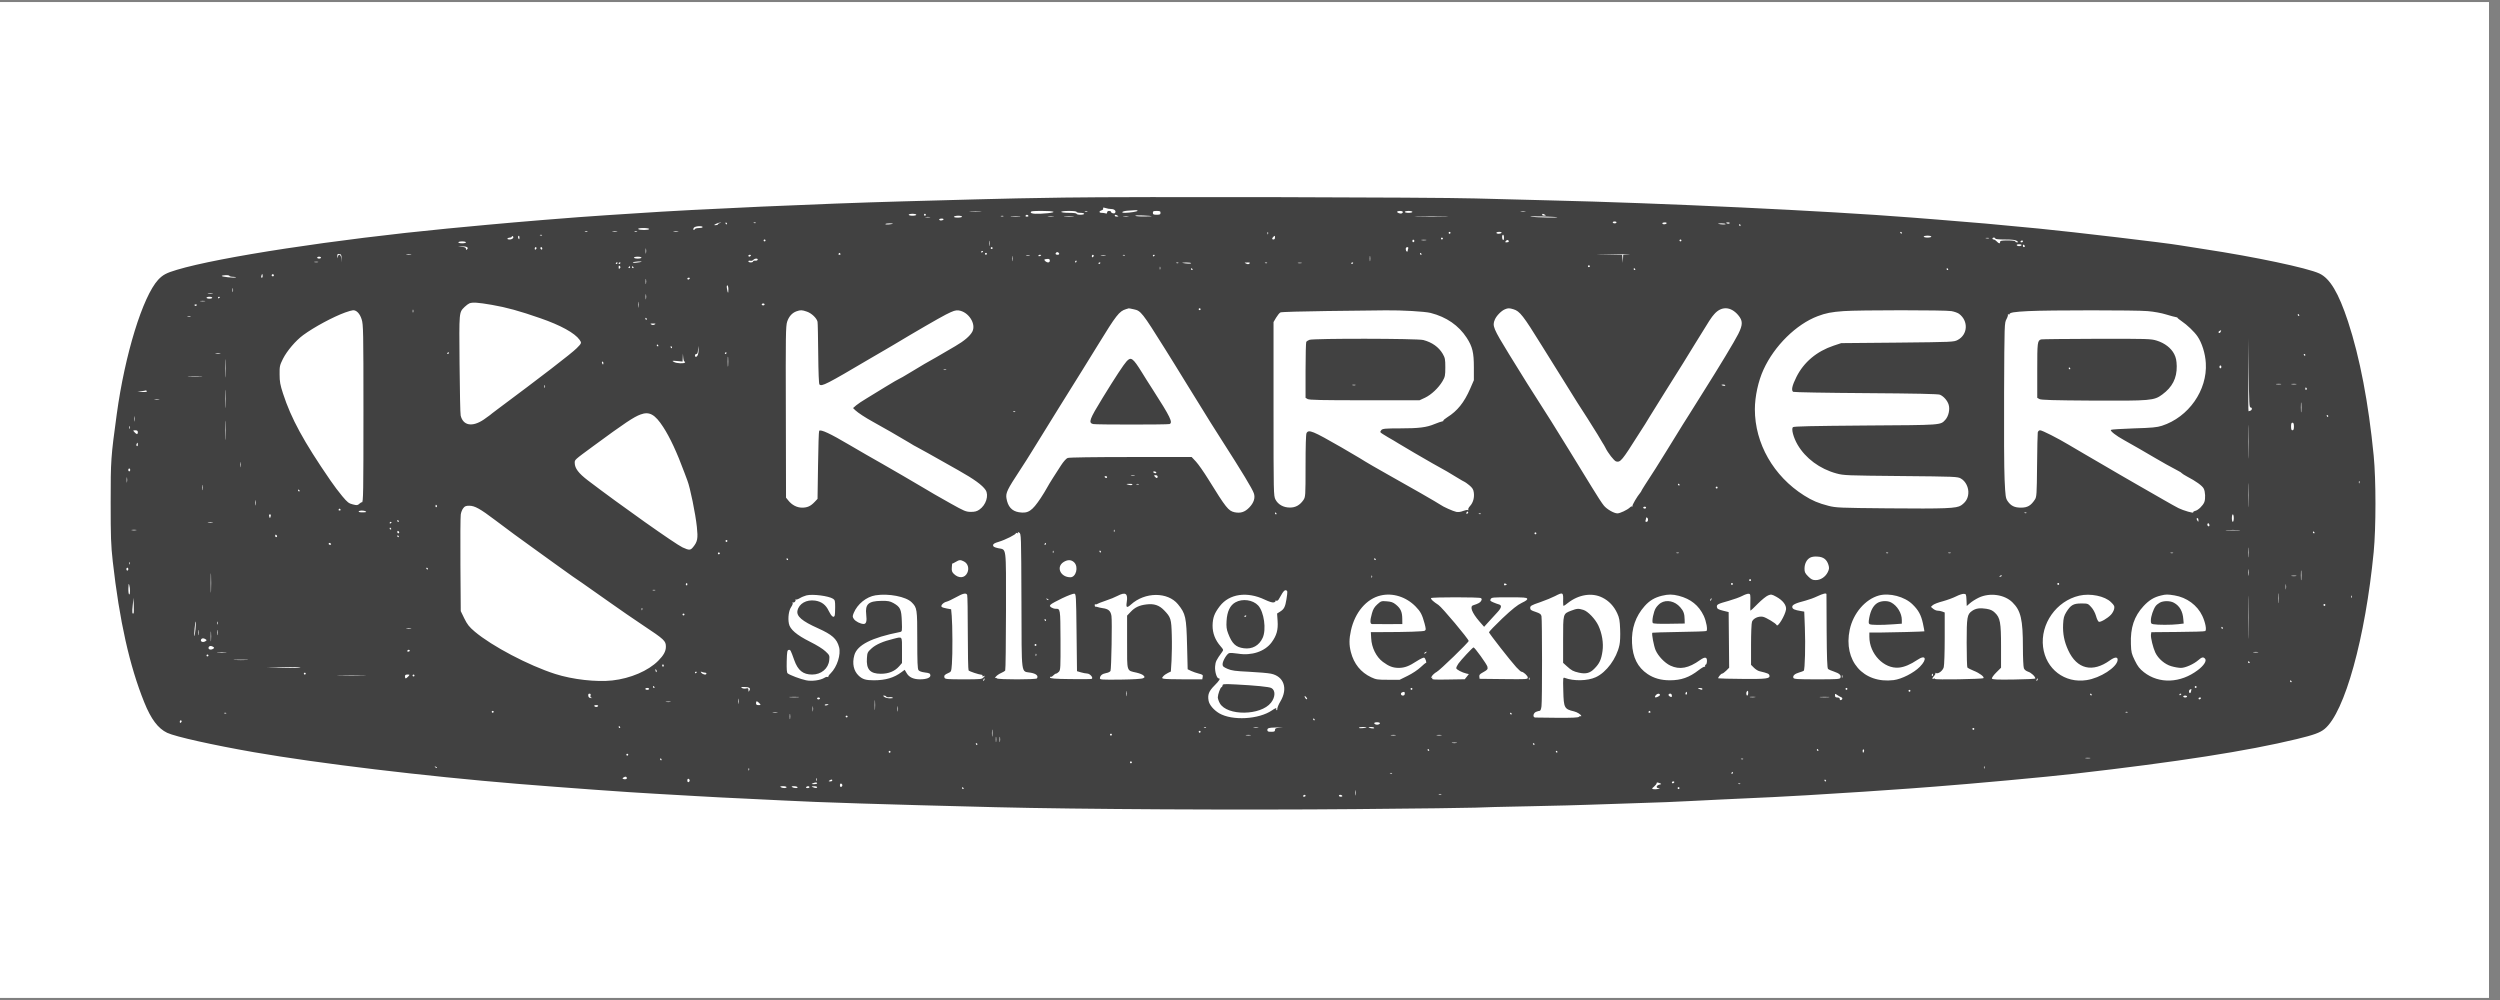 <svg xmlns="http://www.w3.org/2000/svg" xmlns:xlink="http://www.w3.org/1999/xlink" width="150" zoomAndPan="magnify" viewBox="0 0 112.5 45" height="60" preserveAspectRatio="xMidYMid meet" version="1.0"><rect x="0" y="0" width="112.5" height="45" fill="#808080" stroke="none"/><defs><clipPath id="9abdf79c63"><path d="M 0 0.098 L 112.004 0.098 L 112.004 44.898 L 0 44.898 Z M 0 0.098 " clip-rule="nonzero"/></clipPath><clipPath id="037dcdba54"><path d="M 4.48 8 L 107 8 L 107 37 L 4.48 37 Z M 4.48 8 " clip-rule="nonzero"/></clipPath></defs><g clip-path="url(#9abdf79c63)"><path fill="#ffffff" d="M 0 0.098 L 112.004 0.098 L 112.004 44.902 L 0 44.902 Z M 0 0.098 " fill-opacity="1" fill-rule="nonzero"/><path fill="#ffffff" d="M 0 0.098 L 112.004 0.098 L 112.004 44.902 L 0 44.902 Z M 0 0.098 " fill-opacity="1" fill-rule="nonzero"/></g><g clip-path="url(#037dcdba54)"><path fill="#414141" d="M 47.887 8.891 C 46.625 8.906 44.816 8.945 43.875 8.973 C 42.93 9 41.461 9.039 40.609 9.062 C 37.043 9.16 31.293 9.414 28.633 9.598 C 28.113 9.633 27.516 9.672 27.301 9.684 C 26.785 9.715 25.371 9.82 24.445 9.898 C 24.035 9.934 23.445 9.984 23.137 10.008 C 22.582 10.055 21.438 10.16 20.133 10.285 C 15.086 10.773 9.871 11.57 7.961 12.141 C 7.48 12.285 7.328 12.367 7.117 12.59 C 6.422 13.348 5.621 15.949 5.254 18.637 C 4.988 20.586 4.98 20.699 4.98 22.605 C 4.98 24.188 4.992 24.512 5.074 25.262 C 5.375 27.93 5.828 29.961 6.492 31.605 C 6.797 32.363 7.113 32.781 7.523 32.977 C 7.898 33.152 9.582 33.527 11.418 33.848 C 14.34 34.355 19.074 34.926 23.289 35.273 C 25.363 35.441 28.355 35.66 29.492 35.719 C 29.965 35.746 30.824 35.793 31.402 35.828 C 31.98 35.863 32.906 35.91 33.461 35.934 C 34.016 35.961 34.84 36 35.285 36.023 C 36.797 36.105 39.785 36.199 44.797 36.324 C 48.527 36.418 55.867 36.457 61.004 36.41 C 63.766 36.387 66.191 36.355 66.391 36.344 C 66.59 36.332 67.703 36.301 68.859 36.281 C 70.016 36.258 71.184 36.227 71.457 36.215 C 71.727 36.203 72.578 36.176 73.344 36.152 C 74.734 36.109 75.438 36.082 76.137 36.043 C 76.336 36.031 76.934 36 77.465 35.977 C 79.566 35.883 80.277 35.848 81.332 35.785 C 82.91 35.691 84.957 35.559 85.926 35.484 C 86.383 35.449 86.895 35.41 87.062 35.398 C 88.664 35.277 92.129 34.961 93.371 34.816 C 98 34.285 101.148 33.793 103.355 33.258 C 104.117 33.074 104.402 32.973 104.609 32.801 C 105.512 32.059 106.441 28.703 106.816 24.84 C 106.922 23.762 106.922 21.566 106.816 20.504 C 106.582 18.121 106.195 16.094 105.66 14.465 C 105.234 13.176 104.848 12.527 104.367 12.305 C 103.84 12.059 101.461 11.555 99.191 11.211 C 98.707 11.137 98.203 11.059 98.074 11.035 C 97.496 10.934 93.305 10.438 91.742 10.285 C 89.715 10.086 88.969 10.023 87.113 9.875 C 86.812 9.852 86.32 9.816 86.02 9.789 C 82.188 9.488 74.723 9.133 69.695 9.016 C 68.668 8.992 67.18 8.953 66.391 8.93 C 64.551 8.875 50.906 8.844 47.887 8.891 M 49.641 9.352 C 49.641 9.371 49.641 9.395 49.641 9.414 C 49.645 9.43 49.605 9.453 49.562 9.469 C 49.441 9.508 49.453 9.578 49.578 9.578 C 49.637 9.578 49.715 9.59 49.75 9.602 C 49.797 9.621 49.82 9.605 49.82 9.559 C 49.82 9.52 49.855 9.492 49.906 9.492 C 49.953 9.492 49.992 9.508 49.992 9.527 C 49.992 9.586 50.129 9.629 50.172 9.586 C 50.246 9.508 50.156 9.406 50.012 9.406 C 49.934 9.406 49.816 9.387 49.758 9.363 C 49.695 9.34 49.645 9.336 49.641 9.352 M 50.754 9.48 C 50.508 9.496 50.398 9.578 50.625 9.578 C 50.855 9.574 51.191 9.52 51.191 9.484 C 51.191 9.465 51.148 9.453 51.098 9.457 C 51.043 9.461 50.887 9.473 50.754 9.48 M 43.668 9.523 C 43.793 9.531 43.996 9.531 44.121 9.523 C 44.242 9.516 44.141 9.508 43.895 9.508 C 43.648 9.508 43.547 9.516 43.668 9.523 M 46.383 9.555 C 46.383 9.629 46.676 9.641 47.152 9.594 C 47.586 9.547 47.449 9.492 46.898 9.492 C 46.469 9.492 46.383 9.5 46.383 9.555 M 47.758 9.535 C 47.758 9.559 47.902 9.578 48.102 9.578 C 48.301 9.578 48.445 9.594 48.445 9.621 C 48.445 9.645 48.523 9.664 48.617 9.664 C 48.711 9.664 48.789 9.645 48.789 9.621 C 48.789 9.598 48.711 9.578 48.617 9.578 C 48.523 9.578 48.445 9.559 48.445 9.535 C 48.445 9.508 48.301 9.492 48.102 9.492 C 47.902 9.492 47.758 9.508 47.758 9.535 M 48.82 9.52 C 48.852 9.531 48.898 9.531 48.93 9.52 C 48.957 9.508 48.934 9.496 48.875 9.496 C 48.816 9.496 48.793 9.508 48.82 9.52 M 51.879 9.578 C 51.879 9.648 51.91 9.664 52.051 9.664 C 52.195 9.664 52.223 9.648 52.223 9.578 C 52.223 9.504 52.195 9.492 52.051 9.492 C 51.91 9.492 51.879 9.504 51.879 9.578 M 62.871 9.531 C 62.871 9.582 63.027 9.633 63.086 9.598 C 63.168 9.547 63.125 9.492 63 9.492 C 62.93 9.492 62.871 9.508 62.871 9.531 M 63.215 9.535 C 63.215 9.559 63.289 9.578 63.387 9.578 C 63.48 9.578 63.559 9.559 63.559 9.535 C 63.559 9.512 63.48 9.492 63.387 9.492 C 63.289 9.492 63.215 9.512 63.215 9.535 M 68.441 9.52 C 68.492 9.531 68.582 9.531 68.633 9.52 C 68.688 9.512 68.645 9.504 68.535 9.504 C 68.43 9.504 68.387 9.512 68.441 9.52 M 40.891 9.664 C 40.891 9.688 40.965 9.707 41.062 9.707 C 41.156 9.707 41.234 9.688 41.234 9.664 C 41.234 9.641 41.156 9.621 41.062 9.621 C 40.965 9.621 40.891 9.641 40.891 9.664 M 41.578 9.664 C 41.578 9.688 41.594 9.707 41.621 9.707 C 41.645 9.707 41.664 9.688 41.664 9.664 C 41.664 9.641 41.645 9.621 41.621 9.621 C 41.594 9.621 41.578 9.641 41.578 9.664 M 69.395 9.664 C 69.395 9.688 69.438 9.707 69.492 9.703 C 69.57 9.703 69.578 9.695 69.523 9.664 C 69.441 9.609 69.395 9.609 69.395 9.664 M 46.148 9.707 C 46.133 9.73 46.164 9.75 46.211 9.75 C 46.262 9.75 46.293 9.73 46.277 9.707 C 46.262 9.684 46.234 9.664 46.211 9.664 C 46.191 9.664 46.164 9.684 46.148 9.707 M 50.164 9.707 C 50.164 9.73 50.207 9.75 50.258 9.746 C 50.336 9.746 50.344 9.738 50.293 9.707 C 50.207 9.652 50.164 9.652 50.164 9.707 M 51.09 9.711 C 51.102 9.73 51.289 9.746 51.508 9.742 C 51.961 9.738 51.926 9.719 51.422 9.695 C 51.227 9.684 51.078 9.691 51.09 9.711 M 42.93 9.75 C 42.914 9.773 42.977 9.793 43.098 9.793 C 43.207 9.793 43.293 9.773 43.293 9.75 C 43.293 9.727 43.219 9.707 43.125 9.707 C 43.031 9.707 42.941 9.727 42.93 9.75 M 45.043 9.734 C 45.074 9.746 45.121 9.746 45.148 9.734 C 45.18 9.723 45.156 9.711 45.098 9.711 C 45.039 9.711 45.012 9.723 45.043 9.734 M 45.516 9.738 C 45.617 9.746 45.781 9.746 45.879 9.738 C 45.98 9.727 45.898 9.719 45.699 9.719 C 45.496 9.719 45.414 9.727 45.516 9.738 M 47.168 9.734 C 47.234 9.746 47.34 9.746 47.402 9.734 C 47.469 9.727 47.418 9.719 47.285 9.719 C 47.156 9.719 47.102 9.727 47.168 9.734 M 47.918 9.738 C 48.02 9.746 48.184 9.746 48.285 9.738 C 48.383 9.727 48.301 9.719 48.102 9.719 C 47.902 9.719 47.82 9.727 47.918 9.738 M 50.559 9.734 C 50.625 9.746 50.723 9.746 50.773 9.734 C 50.828 9.727 50.773 9.719 50.656 9.719 C 50.539 9.719 50.496 9.727 50.559 9.734 M 63.805 9.738 C 64.141 9.746 64.691 9.746 65.027 9.738 C 65.363 9.73 65.09 9.723 64.414 9.723 C 63.742 9.723 63.469 9.73 63.805 9.738 M 68.902 9.754 C 69.121 9.785 70.113 9.805 70.078 9.777 C 70.07 9.766 69.75 9.75 69.375 9.738 C 68.996 9.73 68.785 9.734 68.902 9.754 M 41.652 9.777 C 41.703 9.789 41.793 9.789 41.844 9.777 C 41.898 9.77 41.855 9.762 41.75 9.762 C 41.641 9.762 41.598 9.77 41.652 9.777 M 42.262 9.879 C 42.262 9.902 42.301 9.922 42.348 9.922 C 42.391 9.922 42.441 9.902 42.457 9.879 C 42.473 9.852 42.434 9.836 42.375 9.836 C 42.312 9.836 42.262 9.855 42.262 9.879 M 72.574 10.008 C 72.574 10.031 72.609 10.051 72.66 10.051 C 72.707 10.051 72.742 10.031 72.742 10.008 C 72.742 9.98 72.707 9.965 72.66 9.965 C 72.609 9.965 72.574 9.98 72.574 10.008 M 32.219 10.074 C 32.113 10.133 32.113 10.133 32.207 10.133 C 32.262 10.133 32.305 10.117 32.305 10.094 C 32.305 10.074 32.348 10.047 32.398 10.035 C 32.48 10.02 32.48 10.016 32.41 10.016 C 32.363 10.016 32.277 10.043 32.219 10.074 M 32.648 10.051 C 32.648 10.074 32.668 10.094 32.691 10.094 C 32.719 10.094 32.727 10.074 32.711 10.051 C 32.695 10.023 32.676 10.008 32.664 10.008 C 32.656 10.008 32.648 10.023 32.648 10.051 M 33.926 10.035 C 33.957 10.047 33.996 10.047 34.008 10.031 C 34.023 10.02 33.996 10.008 33.953 10.008 C 33.902 10.012 33.891 10.023 33.926 10.035 M 74.805 10.051 C 74.805 10.074 74.844 10.094 74.887 10.094 C 74.934 10.094 74.984 10.074 74.996 10.051 C 75.012 10.023 74.977 10.008 74.914 10.008 C 74.855 10.008 74.805 10.023 74.805 10.051 M 77.68 10.023 C 77.68 10.062 77.809 10.086 77.832 10.047 C 77.848 10.023 77.816 10.008 77.77 10.008 C 77.723 10.008 77.68 10.012 77.68 10.023 M 39.844 10.082 C 39.832 10.102 39.895 10.109 39.98 10.102 C 40.219 10.078 40.246 10.055 40.043 10.051 C 39.945 10.051 39.855 10.062 39.844 10.082 M 77.316 10.07 C 77.414 10.105 77.672 10.113 77.652 10.082 C 77.645 10.062 77.551 10.051 77.453 10.051 C 77.355 10.055 77.293 10.062 77.316 10.07 M 78.262 10.133 C 78.273 10.16 78.297 10.176 78.305 10.176 C 78.316 10.176 78.324 10.16 78.324 10.133 C 78.324 10.109 78.305 10.094 78.281 10.094 C 78.254 10.094 78.246 10.109 78.262 10.133 M 31.23 10.242 C 31.199 10.277 31.191 10.324 31.207 10.34 C 31.227 10.355 31.25 10.348 31.262 10.316 C 31.273 10.285 31.352 10.262 31.449 10.262 C 31.539 10.262 31.617 10.246 31.617 10.219 C 31.617 10.152 31.289 10.172 31.23 10.242 M 28.719 10.305 C 28.734 10.332 28.852 10.348 28.98 10.348 C 29.105 10.348 29.211 10.332 29.211 10.305 C 29.211 10.281 29.098 10.262 28.953 10.262 C 28.789 10.262 28.703 10.281 28.719 10.305 M 26.324 10.422 C 26.355 10.434 26.402 10.434 26.434 10.422 C 26.461 10.41 26.438 10.398 26.379 10.398 C 26.32 10.398 26.297 10.41 26.324 10.422 M 27.57 10.422 C 27.625 10.434 27.711 10.434 27.762 10.422 C 27.816 10.414 27.773 10.402 27.668 10.402 C 27.559 10.402 27.516 10.414 27.57 10.422 M 28.559 10.422 C 28.586 10.434 28.637 10.434 28.664 10.422 C 28.695 10.41 28.672 10.398 28.609 10.398 C 28.551 10.398 28.527 10.41 28.559 10.422 M 30.316 10.422 C 30.371 10.434 30.457 10.434 30.512 10.422 C 30.562 10.414 30.52 10.402 30.414 10.402 C 30.309 10.402 30.266 10.414 30.316 10.422 M 57.035 10.504 C 57.035 10.555 57.047 10.562 57.062 10.527 C 57.074 10.5 57.07 10.461 57.059 10.445 C 57.043 10.434 57.031 10.457 57.035 10.504 M 65.188 10.477 C 65.188 10.5 65.207 10.52 65.23 10.52 C 65.254 10.52 65.273 10.5 65.273 10.477 C 65.273 10.453 65.254 10.434 65.23 10.434 C 65.207 10.434 65.188 10.453 65.188 10.477 M 67.336 10.477 C 67.336 10.5 67.383 10.52 67.441 10.52 C 67.496 10.52 67.555 10.5 67.57 10.477 C 67.586 10.453 67.543 10.434 67.465 10.434 C 67.395 10.434 67.336 10.453 67.336 10.477 M 85.516 10.477 C 85.531 10.5 85.551 10.52 85.562 10.52 C 85.57 10.52 85.582 10.5 85.582 10.477 C 85.582 10.453 85.559 10.434 85.535 10.434 C 85.512 10.434 85.5 10.453 85.516 10.477 M 24.309 10.594 C 24.34 10.605 24.379 10.605 24.391 10.59 C 24.406 10.574 24.383 10.566 24.336 10.566 C 24.285 10.57 24.277 10.578 24.309 10.594 M 67.594 10.668 C 67.594 10.727 67.613 10.785 67.637 10.801 C 67.66 10.816 67.68 10.773 67.68 10.695 C 67.68 10.625 67.66 10.562 67.637 10.562 C 67.613 10.562 67.594 10.609 67.594 10.668 M 23.031 10.648 C 23.031 10.672 22.992 10.691 22.945 10.691 C 22.902 10.691 22.852 10.711 22.836 10.734 C 22.82 10.762 22.863 10.777 22.938 10.777 C 23.062 10.777 23.152 10.676 23.07 10.629 C 23.047 10.613 23.031 10.621 23.031 10.648 M 23.316 10.641 C 23.305 10.66 23.312 10.703 23.332 10.738 C 23.363 10.785 23.371 10.777 23.375 10.703 C 23.375 10.605 23.352 10.582 23.316 10.641 M 57.297 10.66 C 57.227 10.73 57.234 10.777 57.309 10.777 C 57.348 10.777 57.375 10.742 57.375 10.691 C 57.375 10.594 57.367 10.59 57.297 10.66 M 86.566 10.648 C 86.566 10.672 86.645 10.691 86.738 10.691 C 86.836 10.691 86.91 10.672 86.91 10.648 C 86.91 10.625 86.836 10.605 86.738 10.605 C 86.645 10.605 86.566 10.625 86.566 10.648 M 64.844 10.734 C 64.844 10.758 64.863 10.777 64.887 10.777 C 64.91 10.777 64.93 10.758 64.93 10.734 C 64.93 10.711 64.91 10.691 64.887 10.691 C 64.863 10.691 64.844 10.711 64.844 10.734 M 89.371 10.723 C 89.41 10.734 89.469 10.734 89.5 10.723 C 89.527 10.711 89.492 10.699 89.422 10.703 C 89.352 10.703 89.328 10.711 89.371 10.723 M 89.66 10.734 C 89.66 10.758 89.684 10.777 89.715 10.777 C 89.75 10.777 89.809 10.816 89.852 10.863 C 89.945 10.965 90.004 10.977 90.004 10.887 C 90.004 10.836 90.07 10.82 90.348 10.82 C 90.547 10.82 90.688 10.84 90.688 10.863 C 90.688 10.887 90.723 10.906 90.766 10.906 C 90.832 10.906 90.832 10.898 90.758 10.84 C 90.695 10.797 90.555 10.777 90.23 10.777 C 89.965 10.777 89.789 10.762 89.789 10.734 C 89.789 10.711 89.758 10.691 89.723 10.691 C 89.688 10.691 89.66 10.711 89.66 10.734 M 34.363 10.82 C 34.363 10.844 34.383 10.863 34.406 10.863 C 34.43 10.863 34.449 10.844 34.449 10.82 C 34.449 10.797 34.43 10.777 34.406 10.777 C 34.383 10.777 34.363 10.797 34.363 10.82 M 44.508 10.949 C 44.508 11.059 44.516 11.102 44.527 11.047 C 44.535 10.992 44.535 10.906 44.527 10.855 C 44.516 10.801 44.508 10.844 44.508 10.949 M 63.559 10.844 C 63.559 10.883 63.578 10.906 63.602 10.898 C 63.629 10.891 63.648 10.867 63.648 10.844 C 63.648 10.82 63.629 10.797 63.602 10.785 C 63.578 10.777 63.559 10.805 63.559 10.844 M 63.977 10.809 C 64.027 10.82 64.117 10.82 64.168 10.809 C 64.223 10.797 64.18 10.789 64.07 10.789 C 63.965 10.789 63.922 10.797 63.977 10.809 M 67.766 10.844 C 67.719 10.898 67.727 10.906 67.801 10.906 C 67.852 10.906 67.895 10.891 67.895 10.867 C 67.895 10.793 67.816 10.777 67.766 10.844 M 75.578 10.82 C 75.578 10.844 75.598 10.863 75.621 10.863 C 75.645 10.863 75.664 10.844 75.664 10.82 C 75.664 10.797 75.645 10.777 75.621 10.777 C 75.598 10.777 75.578 10.797 75.578 10.82 M 90.926 10.863 C 90.91 10.887 90.93 10.906 90.965 10.906 C 91.004 10.906 91.031 10.887 91.031 10.863 C 91.031 10.84 91.016 10.82 90.992 10.82 C 90.969 10.82 90.941 10.84 90.926 10.863 M 20.625 10.906 C 20.625 10.93 20.703 10.949 20.797 10.949 C 20.891 10.949 20.969 10.93 20.969 10.906 C 20.969 10.883 20.891 10.863 20.797 10.863 C 20.703 10.863 20.625 10.883 20.625 10.906 M 90.754 11.035 C 90.77 11.059 90.816 11.078 90.859 11.078 C 90.906 11.078 90.953 11.059 90.969 11.035 C 90.984 11.012 90.938 10.992 90.859 10.992 C 90.781 10.992 90.738 11.012 90.754 11.035 M 91.031 11.055 C 91.031 11.094 91.051 11.121 91.074 11.121 C 91.098 11.121 91.117 11.105 91.117 11.082 C 91.117 11.059 91.098 11.031 91.074 11.016 C 91.051 11 91.031 11.02 91.031 11.055 M 20.789 11.109 C 20.922 11.121 20.969 11.145 20.969 11.199 C 20.969 11.254 20.98 11.258 21.023 11.215 C 21.102 11.137 20.988 11.078 20.777 11.086 L 20.605 11.094 Z M 24.062 11.188 C 24.062 11.227 24.078 11.242 24.105 11.23 C 24.129 11.215 24.145 11.184 24.145 11.164 C 24.145 11.141 24.129 11.121 24.105 11.121 C 24.078 11.121 24.062 11.152 24.062 11.188 M 24.316 11.164 C 24.316 11.184 24.336 11.215 24.359 11.23 C 24.383 11.242 24.402 11.227 24.402 11.188 C 24.402 11.152 24.383 11.121 24.359 11.121 C 24.336 11.121 24.316 11.141 24.316 11.164 M 29.051 11.293 C 29.051 11.398 29.062 11.445 29.07 11.391 C 29.082 11.336 29.082 11.25 29.07 11.199 C 29.062 11.145 29.051 11.188 29.051 11.293 M 44.582 11.164 C 44.582 11.188 44.602 11.207 44.625 11.207 C 44.648 11.207 44.668 11.188 44.668 11.164 C 44.668 11.141 44.648 11.121 44.625 11.121 C 44.602 11.121 44.582 11.141 44.582 11.164 M 63.258 11.207 C 63.258 11.25 63.277 11.301 63.301 11.316 C 63.324 11.328 63.344 11.324 63.344 11.301 C 63.344 11.277 63.355 11.227 63.367 11.191 C 63.387 11.145 63.371 11.121 63.324 11.121 C 63.285 11.121 63.258 11.156 63.258 11.207 M 44.152 11.34 C 44.152 11.363 44.172 11.371 44.195 11.359 C 44.219 11.344 44.238 11.324 44.238 11.312 C 44.238 11.301 44.219 11.293 44.195 11.293 C 44.172 11.293 44.152 11.312 44.152 11.34 M 47.531 11.363 C 47.473 11.422 47.5 11.465 47.59 11.465 C 47.641 11.465 47.672 11.441 47.664 11.414 C 47.641 11.352 47.57 11.324 47.531 11.363 M 37.734 11.422 C 37.719 11.445 37.738 11.465 37.777 11.465 C 37.816 11.465 37.836 11.445 37.82 11.422 C 37.805 11.398 37.785 11.379 37.777 11.379 C 37.77 11.379 37.75 11.398 37.734 11.422 M 44.324 11.422 C 44.324 11.445 44.344 11.465 44.367 11.465 C 44.391 11.465 44.41 11.445 44.41 11.422 C 44.41 11.398 44.391 11.379 44.367 11.379 C 44.344 11.379 44.324 11.398 44.324 11.422 M 63.898 11.422 C 63.898 11.445 63.922 11.465 63.945 11.465 C 63.973 11.465 63.98 11.445 63.965 11.422 C 63.949 11.398 63.93 11.379 63.918 11.379 C 63.91 11.379 63.898 11.398 63.898 11.422 M 15.18 11.539 C 15.184 11.641 15.188 11.645 15.203 11.562 C 15.234 11.398 15.34 11.449 15.359 11.637 L 15.375 11.809 L 15.371 11.625 C 15.367 11.473 15.352 11.441 15.27 11.43 C 15.188 11.418 15.176 11.434 15.18 11.539 M 18.297 11.453 C 18.352 11.465 18.438 11.465 18.492 11.453 C 18.543 11.441 18.5 11.434 18.395 11.434 C 18.289 11.434 18.242 11.441 18.297 11.453 M 72.215 11.453 L 72.996 11.469 L 73.012 11.648 L 73.031 11.832 L 73.035 11.648 L 73.043 11.469 L 73.312 11.453 C 73.461 11.445 73.098 11.441 72.508 11.441 C 71.715 11.441 71.637 11.445 72.215 11.453 M 33.676 11.508 C 33.676 11.531 33.695 11.551 33.719 11.551 C 33.738 11.551 33.77 11.531 33.785 11.508 C 33.801 11.484 33.781 11.465 33.742 11.465 C 33.707 11.465 33.676 11.484 33.676 11.508 M 45.539 11.637 C 45.539 11.742 45.547 11.785 45.555 11.734 C 45.566 11.68 45.566 11.594 45.555 11.539 C 45.547 11.488 45.539 11.531 45.539 11.637 M 46.18 11.496 C 46.223 11.508 46.289 11.508 46.332 11.496 C 46.371 11.484 46.34 11.477 46.254 11.477 C 46.172 11.477 46.141 11.484 46.18 11.496 M 46.727 11.508 C 46.727 11.531 46.758 11.539 46.793 11.523 C 46.828 11.512 46.855 11.492 46.855 11.484 C 46.855 11.473 46.828 11.465 46.793 11.465 C 46.758 11.465 46.727 11.484 46.727 11.508 M 49.133 11.531 C 49.133 11.57 49.152 11.586 49.176 11.574 C 49.199 11.559 49.219 11.527 49.219 11.508 C 49.219 11.484 49.199 11.465 49.176 11.465 C 49.152 11.465 49.133 11.496 49.133 11.531 M 49.551 11.496 C 49.605 11.508 49.691 11.508 49.742 11.496 C 49.797 11.484 49.754 11.477 49.648 11.477 C 49.543 11.477 49.496 11.484 49.551 11.496 M 50.539 11.496 C 50.57 11.508 50.609 11.504 50.625 11.492 C 50.637 11.477 50.613 11.469 50.566 11.469 C 50.516 11.473 50.508 11.48 50.539 11.496 M 51.879 11.512 C 51.879 11.535 51.898 11.543 51.922 11.531 C 51.945 11.516 51.965 11.496 51.965 11.484 C 51.965 11.473 51.945 11.465 51.922 11.465 C 51.898 11.465 51.879 11.484 51.879 11.512 M 61.637 11.637 C 61.637 11.742 61.645 11.785 61.656 11.734 C 61.664 11.68 61.664 11.594 61.656 11.539 C 61.645 11.488 61.637 11.531 61.637 11.637 M 14.273 11.594 C 14.273 11.617 14.312 11.637 14.359 11.637 C 14.406 11.637 14.445 11.617 14.445 11.594 C 14.445 11.57 14.406 11.551 14.359 11.551 C 14.312 11.551 14.273 11.57 14.273 11.594 M 28.527 11.594 C 28.527 11.617 28.602 11.637 28.695 11.637 C 28.793 11.637 28.867 11.617 28.867 11.594 C 28.867 11.57 28.793 11.551 28.695 11.551 C 28.602 11.551 28.527 11.57 28.527 11.594 M 33.895 11.699 C 33.867 11.73 33.809 11.746 33.762 11.734 C 33.715 11.723 33.676 11.734 33.676 11.762 C 33.676 11.789 33.727 11.809 33.785 11.809 C 33.844 11.809 33.891 11.789 33.891 11.762 C 33.891 11.738 33.934 11.723 33.984 11.73 C 34.035 11.738 34.086 11.719 34.094 11.691 C 34.121 11.617 33.957 11.621 33.895 11.699 M 47.004 11.676 C 46.969 11.711 47.086 11.809 47.164 11.809 C 47.215 11.809 47.242 11.777 47.242 11.727 C 47.242 11.668 47.215 11.648 47.133 11.652 C 47.07 11.656 47.012 11.668 47.004 11.676 M 48.383 11.766 C 48.367 11.789 48.375 11.809 48.398 11.809 C 48.426 11.809 48.445 11.789 48.445 11.766 C 48.445 11.742 48.438 11.723 48.426 11.723 C 48.414 11.723 48.395 11.742 48.383 11.766 M 14.156 11.797 C 14.195 11.805 14.262 11.805 14.305 11.797 C 14.348 11.785 14.312 11.777 14.23 11.777 C 14.148 11.777 14.113 11.785 14.156 11.797 M 28.488 11.805 C 28.449 11.828 28.508 11.836 28.637 11.82 C 28.754 11.809 28.855 11.789 28.867 11.781 C 28.902 11.746 28.543 11.77 28.488 11.805 M 27.711 11.855 C 27.711 11.879 27.73 11.887 27.754 11.875 C 27.777 11.859 27.797 11.84 27.797 11.828 C 27.797 11.816 27.777 11.809 27.754 11.809 C 27.73 11.809 27.711 11.828 27.711 11.855 M 27.84 11.855 C 27.84 11.879 27.859 11.887 27.883 11.875 C 27.906 11.859 27.926 11.84 27.926 11.828 C 27.926 11.816 27.906 11.809 27.883 11.809 C 27.859 11.809 27.84 11.828 27.84 11.855 M 49.434 11.855 C 49.434 11.879 49.453 11.887 49.477 11.875 C 49.5 11.859 49.52 11.84 49.52 11.828 C 49.52 11.816 49.5 11.809 49.477 11.809 C 49.453 11.809 49.434 11.828 49.434 11.855 M 52.945 11.84 C 52.977 11.852 53.012 11.848 53.027 11.836 C 53.043 11.82 53.016 11.812 52.973 11.812 C 52.922 11.816 52.91 11.824 52.945 11.84 M 53.211 11.832 C 53.375 11.867 53.598 11.875 53.598 11.844 C 53.598 11.824 53.496 11.812 53.371 11.812 C 53.246 11.816 53.176 11.824 53.211 11.832 M 56.078 11.863 C 56.148 11.898 56.188 11.895 56.227 11.859 C 56.266 11.82 56.242 11.809 56.129 11.812 C 55.988 11.816 55.984 11.816 56.078 11.863 M 56.938 11.84 C 56.969 11.852 57.004 11.848 57.02 11.836 C 57.035 11.82 57.008 11.812 56.965 11.812 C 56.914 11.816 56.902 11.824 56.938 11.84 M 58.414 11.84 C 58.457 11.848 58.523 11.848 58.566 11.84 C 58.609 11.828 58.574 11.82 58.492 11.82 C 58.41 11.82 58.375 11.828 58.414 11.84 M 60.809 11.855 C 60.809 11.879 60.828 11.887 60.852 11.875 C 60.875 11.859 60.895 11.84 60.895 11.828 C 60.895 11.816 60.875 11.809 60.852 11.809 C 60.828 11.809 60.809 11.828 60.809 11.855 M 27.84 12.023 C 27.84 12.105 27.852 12.117 27.891 12.074 C 27.93 12.035 27.93 12.012 27.891 11.973 C 27.852 11.934 27.84 11.945 27.84 12.023 M 71.457 11.98 C 71.457 12.004 71.477 12.023 71.5 12.023 C 71.523 12.023 71.543 12.004 71.543 11.98 C 71.543 11.957 71.523 11.938 71.5 11.938 C 71.477 11.938 71.457 11.957 71.457 11.98 M 28.289 12.023 C 28.273 12.047 28.285 12.066 28.309 12.066 C 28.332 12.066 28.355 12.047 28.355 12.023 C 28.355 12 28.344 11.98 28.336 11.98 C 28.324 11.98 28.305 12 28.289 12.023 M 28.441 12.023 C 28.441 12.047 28.461 12.066 28.484 12.066 C 28.512 12.066 28.52 12.047 28.504 12.023 C 28.488 12 28.469 11.98 28.457 11.98 C 28.449 11.98 28.441 12 28.441 12.023 M 52.188 12.066 C 52.188 12.125 52.195 12.148 52.207 12.121 C 52.219 12.09 52.219 12.043 52.207 12.012 C 52.195 11.984 52.188 12.008 52.188 12.066 M 53.598 12.109 C 53.598 12.133 53.617 12.152 53.641 12.152 C 53.668 12.152 53.676 12.133 53.66 12.109 C 53.648 12.086 53.625 12.066 53.617 12.066 C 53.605 12.066 53.598 12.086 53.598 12.109 M 73.516 12.109 C 73.516 12.133 73.539 12.152 73.562 12.152 C 73.586 12.152 73.598 12.133 73.582 12.109 C 73.566 12.086 73.547 12.066 73.535 12.066 C 73.523 12.066 73.516 12.086 73.516 12.109 M 87.598 12.109 C 87.598 12.133 87.617 12.152 87.645 12.152 C 87.668 12.152 87.676 12.133 87.664 12.109 C 87.648 12.086 87.629 12.066 87.617 12.066 C 87.605 12.066 87.598 12.086 87.598 12.109 M 11.77 12.383 C 11.75 12.43 11.746 12.477 11.762 12.488 C 11.801 12.527 11.832 12.461 11.816 12.383 C 11.801 12.305 11.801 12.309 11.77 12.383 M 12.234 12.363 C 12.219 12.391 12.223 12.414 12.25 12.43 C 12.273 12.441 12.305 12.438 12.316 12.414 C 12.332 12.387 12.328 12.363 12.301 12.348 C 12.273 12.332 12.254 12.336 12.234 12.363 M 9.98 12.418 C 9.98 12.457 10.5 12.512 10.605 12.484 C 10.652 12.473 10.605 12.461 10.504 12.457 C 10.406 12.457 10.324 12.438 10.324 12.414 C 10.324 12.395 10.246 12.379 10.152 12.383 C 10.055 12.387 9.98 12.402 9.98 12.418 M 29.051 12.668 C 29.051 12.773 29.062 12.816 29.07 12.766 C 29.082 12.711 29.082 12.625 29.07 12.57 C 29.062 12.52 29.051 12.562 29.051 12.668 M 30.93 12.539 C 30.93 12.562 30.949 12.582 30.969 12.582 C 30.992 12.582 31.023 12.562 31.035 12.539 C 31.051 12.516 31.035 12.496 30.996 12.496 C 30.961 12.496 30.93 12.516 30.93 12.539 M 32.715 13 C 32.754 13.223 32.777 13.23 32.777 13.02 C 32.777 12.918 32.754 12.84 32.73 12.84 C 32.703 12.84 32.695 12.898 32.715 13 M 10.461 13.055 C 10.461 13.137 10.469 13.172 10.48 13.129 C 10.492 13.086 10.492 13.02 10.48 12.98 C 10.469 12.938 10.461 12.973 10.461 13.055 M 9.367 13.215 C 9.422 13.223 9.508 13.223 9.562 13.215 C 9.613 13.203 9.57 13.195 9.465 13.195 C 9.359 13.195 9.312 13.203 9.367 13.215 M 29.051 13.355 C 29.051 13.461 29.062 13.504 29.07 13.449 C 29.082 13.398 29.082 13.312 29.07 13.258 C 29.062 13.203 29.051 13.25 29.051 13.355 M 9.293 13.398 C 9.293 13.422 9.352 13.441 9.422 13.441 C 9.492 13.441 9.551 13.422 9.551 13.398 C 9.551 13.375 9.492 13.355 9.422 13.355 C 9.352 13.355 9.293 13.375 9.293 13.398 M 9.809 13.398 C 9.809 13.426 9.828 13.434 9.852 13.418 C 9.875 13.406 9.895 13.383 9.895 13.375 C 9.895 13.363 9.875 13.355 9.852 13.355 C 9.828 13.355 9.809 13.375 9.809 13.398 M 9.023 13.555 C 9.078 13.566 9.164 13.566 9.219 13.555 C 9.27 13.547 9.227 13.539 9.121 13.539 C 9.016 13.539 8.973 13.547 9.023 13.555 M 28.711 13.719 C 28.711 13.836 28.719 13.879 28.727 13.816 C 28.738 13.75 28.738 13.652 28.727 13.602 C 28.719 13.547 28.711 13.602 28.711 13.719 M 21.121 13.652 C 21.074 13.672 20.98 13.742 20.91 13.809 C 20.652 14.07 20.66 13.977 20.68 16.375 C 20.691 17.582 20.711 18.629 20.73 18.699 C 20.84 19.156 21.254 19.227 21.766 18.883 C 21.906 18.785 22.031 18.695 22.043 18.684 C 22.055 18.668 22.211 18.551 22.387 18.418 C 24.32 16.98 25.727 15.898 25.949 15.672 C 26.176 15.445 26.18 15.43 26.082 15.293 C 25.863 14.984 25.23 14.637 24.316 14.32 C 23.375 13.992 22.789 13.832 22.137 13.719 C 21.496 13.609 21.266 13.594 21.121 13.652 M 34.277 13.699 C 34.277 13.723 34.309 13.742 34.344 13.742 C 34.379 13.742 34.406 13.723 34.406 13.699 C 34.406 13.676 34.379 13.656 34.344 13.656 C 34.309 13.656 34.277 13.676 34.277 13.699 M 8.758 13.742 C 8.77 13.766 8.801 13.773 8.824 13.762 C 8.883 13.723 8.871 13.699 8.797 13.699 C 8.758 13.699 8.742 13.719 8.758 13.742 M 50.664 13.914 C 50.367 14.004 50.227 14.184 49.402 15.531 C 49.242 15.797 48.926 16.309 48.699 16.668 C 48.34 17.242 47.984 17.816 47.625 18.391 C 47.352 18.836 47.074 19.281 46.801 19.723 C 46.676 19.918 46.559 20.113 46.438 20.309 C 46.332 20.488 46.078 20.883 45.879 21.188 C 45.332 22.02 45.254 22.18 45.289 22.414 C 45.348 22.793 45.531 23 45.852 23.051 C 46.266 23.117 46.441 23 46.832 22.414 C 46.934 22.258 47.059 22.059 47.109 21.961 C 47.16 21.867 47.281 21.664 47.379 21.512 C 47.48 21.359 47.645 21.102 47.746 20.941 C 47.855 20.773 47.98 20.633 48.043 20.609 C 48.105 20.582 49.266 20.566 50.887 20.566 L 53.625 20.566 L 53.816 20.77 C 53.922 20.883 54.168 21.234 54.367 21.555 C 55.176 22.863 55.277 22.988 55.555 23.051 C 55.824 23.105 56.016 23.047 56.219 22.836 C 56.422 22.625 56.496 22.402 56.422 22.195 C 56.352 21.992 55.906 21.254 54.957 19.773 C 54.461 18.996 54.43 18.941 54.148 18.484 C 54.02 18.273 53.703 17.762 53.445 17.348 C 53.191 16.934 52.914 16.488 52.836 16.359 C 52.758 16.23 52.57 15.93 52.422 15.695 C 51.395 14.055 51.34 13.984 51.02 13.918 C 50.898 13.891 50.797 13.871 50.793 13.875 C 50.789 13.875 50.73 13.895 50.664 13.914 M 53.941 13.914 C 53.941 13.938 53.961 13.957 53.984 13.957 C 54.008 13.957 54.027 13.938 54.027 13.914 C 54.027 13.891 54.008 13.871 53.984 13.871 C 53.961 13.871 53.941 13.891 53.941 13.914 M 67.723 13.918 C 67.566 13.98 67.336 14.211 67.266 14.387 C 67.148 14.664 67.195 14.777 67.902 15.93 C 68.562 17.008 68.793 17.371 69.805 18.957 C 70.004 19.27 71.141 21.117 71.625 21.91 C 71.852 22.285 72.098 22.664 72.176 22.754 C 72.316 22.922 72.633 23.102 72.785 23.102 C 72.898 23.102 73.223 22.949 73.336 22.844 C 73.383 22.797 73.438 22.773 73.453 22.793 C 73.473 22.809 73.477 22.801 73.461 22.773 C 73.441 22.734 73.668 22.344 73.816 22.168 C 73.84 22.141 73.859 22.105 73.859 22.098 C 73.859 22.086 73.934 21.965 74.023 21.824 C 74.324 21.371 74.676 20.809 74.996 20.289 C 75.406 19.621 75.57 19.359 75.727 19.105 C 75.797 18.996 75.926 18.793 76.008 18.66 C 76.09 18.527 76.367 18.082 76.625 17.676 C 77.352 16.527 78.07 15.336 78.223 15.027 C 78.434 14.605 78.43 14.43 78.215 14.176 C 77.879 13.785 77.461 13.77 77.141 14.137 C 77.004 14.293 76.961 14.355 76.285 15.457 C 76.031 15.871 75.781 16.277 75.73 16.359 C 75.465 16.773 74.328 18.598 74.219 18.777 C 74.152 18.895 74.066 19.031 74.031 19.086 C 73.996 19.141 73.863 19.352 73.73 19.555 C 72.984 20.738 72.918 20.812 72.727 20.766 C 72.637 20.742 72.355 20.383 72.238 20.137 C 72.207 20.078 72.152 19.98 72.109 19.918 C 72.07 19.855 71.969 19.691 71.891 19.551 C 71.809 19.414 71.605 19.09 71.438 18.828 C 71.121 18.344 70.859 17.93 70.406 17.195 C 70.262 16.969 70.07 16.66 69.977 16.508 C 69.879 16.359 69.609 15.926 69.375 15.543 C 68.543 14.199 68.391 14.004 68.109 13.918 C 67.918 13.859 67.863 13.859 67.723 13.918 M 18.57 14 C 18.57 14.059 18.582 14.082 18.594 14.051 C 18.605 14.023 18.605 13.973 18.594 13.945 C 18.582 13.914 18.57 13.941 18.57 14 M 15.531 14.062 C 14.984 14.262 14.141 14.715 13.645 15.078 C 13.309 15.324 12.914 15.789 12.734 16.145 C 12.586 16.445 12.578 16.484 12.582 16.852 C 12.582 17.176 12.609 17.32 12.738 17.715 C 13.102 18.832 13.66 19.863 14.867 21.617 C 15.012 21.832 15.254 22.152 15.402 22.328 C 15.637 22.609 15.699 22.656 15.879 22.699 C 16.062 22.746 16.094 22.742 16.172 22.668 C 16.219 22.625 16.273 22.594 16.285 22.602 C 16.348 22.641 16.355 22.152 16.355 18.484 C 16.355 14.918 16.348 14.602 16.277 14.379 C 16.199 14.117 16.043 13.953 15.887 13.961 C 15.836 13.965 15.676 14.008 15.531 14.062 M 35.844 14.008 C 35.645 14.078 35.5 14.242 35.422 14.477 C 35.359 14.672 35.352 15.086 35.363 18.543 L 35.371 22.395 L 35.473 22.52 C 35.633 22.723 35.859 22.844 36.094 22.844 C 36.332 22.844 36.48 22.777 36.66 22.586 L 36.789 22.449 L 36.812 20.934 C 36.824 20.098 36.844 19.402 36.863 19.387 C 36.934 19.312 37.355 19.508 38.215 20.016 C 38.539 20.207 38.883 20.406 38.98 20.461 C 39.207 20.586 40.176 21.145 40.633 21.41 C 40.832 21.531 41.219 21.754 41.492 21.914 C 41.676 22.023 41.863 22.133 42.047 22.242 C 42.086 22.262 42.414 22.449 42.777 22.656 C 43.391 23 43.465 23.031 43.684 23.035 C 43.867 23.035 43.957 23.012 44.07 22.934 C 44.371 22.73 44.508 22.289 44.352 22.051 C 44.207 21.832 43.836 21.562 43.121 21.16 C 42.031 20.543 41.23 20.094 41.215 20.094 C 41.207 20.094 41.066 20.016 40.906 19.914 C 40.566 19.707 39.602 19.152 39.262 18.969 C 38.941 18.793 38.613 18.578 38.488 18.461 L 38.387 18.363 L 38.531 18.238 C 38.613 18.172 38.812 18.035 38.98 17.938 C 39.145 17.836 39.539 17.598 39.855 17.402 C 40.176 17.207 40.449 17.047 40.465 17.047 C 40.484 17.047 40.695 16.922 40.941 16.773 C 41.184 16.625 41.484 16.445 41.605 16.375 C 41.836 16.25 42.355 15.949 42.992 15.574 C 43.395 15.34 43.652 15.117 43.754 14.926 C 43.938 14.574 43.582 14.027 43.137 13.969 C 43 13.953 42.902 13.984 42.562 14.156 C 42.223 14.332 41.203 14.922 40.203 15.523 C 40.074 15.602 39.898 15.703 39.816 15.75 C 39.734 15.793 39.445 15.965 39.172 16.125 C 37.18 17.301 36.98 17.402 36.875 17.301 C 36.848 17.273 36.828 16.762 36.82 15.918 C 36.812 15.18 36.801 14.535 36.789 14.48 C 36.754 14.316 36.52 14.094 36.309 14.023 C 36.082 13.945 36.027 13.945 35.844 14.008 M 59.715 13.996 C 58.605 14.012 57.664 14.035 57.621 14.059 C 57.578 14.078 57.492 14.184 57.426 14.293 L 57.309 14.492 L 57.309 18.398 C 57.309 22.219 57.312 22.309 57.395 22.477 C 57.512 22.703 57.754 22.84 58.043 22.84 C 58.297 22.844 58.496 22.73 58.652 22.504 C 58.746 22.359 58.75 22.344 58.75 20.965 C 58.75 20.09 58.766 19.543 58.793 19.492 C 58.887 19.312 59.066 19.387 60.359 20.129 C 60.664 20.305 61.031 20.52 61.176 20.609 C 61.438 20.777 62.078 21.148 62.461 21.359 C 63.273 21.809 64.754 22.66 64.828 22.719 C 64.934 22.801 65.398 23.008 65.535 23.035 C 65.629 23.051 65.742 23.035 65.844 22.992 C 65.934 22.957 66.027 22.938 66.055 22.953 C 66.086 22.973 66.09 22.965 66.074 22.934 C 66.055 22.91 66.094 22.832 66.152 22.77 C 66.293 22.617 66.355 22.383 66.32 22.156 C 66.301 22.02 66.254 21.949 66.113 21.832 C 66.012 21.75 65.918 21.684 65.906 21.684 C 65.895 21.684 65.73 21.59 65.547 21.477 C 65.203 21.266 65.109 21.207 64.457 20.848 C 64.078 20.633 63.172 20.105 62.914 19.945 C 62.832 19.891 62.625 19.77 62.453 19.672 C 62.285 19.574 62.133 19.477 62.121 19.453 C 62.105 19.434 62.129 19.383 62.164 19.348 C 62.223 19.289 62.355 19.277 62.992 19.277 C 63.855 19.277 64.199 19.234 64.566 19.078 C 64.707 19.02 64.855 18.969 64.895 18.965 C 64.934 18.961 64.961 18.945 64.949 18.93 C 64.938 18.914 65.023 18.844 65.133 18.773 C 65.578 18.496 65.887 18.113 66.156 17.496 L 66.324 17.109 L 66.324 16.531 C 66.324 15.863 66.262 15.605 66.004 15.203 C 65.641 14.645 65.094 14.266 64.379 14.082 C 64.113 14.016 63.086 13.957 62.355 13.965 C 62.012 13.973 60.824 13.984 59.715 13.996 M 82.961 14 C 82.414 14.039 82.16 14.09 81.797 14.227 C 80.836 14.59 79.848 15.559 79.359 16.629 C 79.121 17.145 78.969 17.848 78.969 18.418 C 78.969 19.957 79.809 21.426 81.18 22.293 C 81.555 22.531 81.828 22.645 82.281 22.762 C 82.621 22.848 82.766 22.855 84.938 22.875 C 87.578 22.898 88.047 22.879 88.25 22.742 C 88.453 22.602 88.555 22.441 88.574 22.211 C 88.598 21.945 88.457 21.656 88.242 21.535 C 88.098 21.449 88 21.445 85.539 21.422 C 83.094 21.398 82.969 21.395 82.641 21.305 C 81.891 21.102 81.25 20.625 80.891 20.012 C 80.703 19.688 80.602 19.305 80.68 19.223 C 80.723 19.184 81.504 19.168 83.941 19.148 C 87.426 19.125 87.312 19.137 87.543 18.887 C 87.684 18.73 87.754 18.422 87.691 18.215 C 87.637 18.031 87.469 17.836 87.297 17.762 C 87.223 17.727 86.199 17.707 83.969 17.691 C 82.199 17.68 80.727 17.652 80.695 17.633 C 80.598 17.57 80.641 17.359 80.84 16.961 C 81.172 16.297 81.754 15.809 82.512 15.555 L 82.855 15.441 L 85.387 15.418 C 87.883 15.391 87.922 15.391 88.098 15.297 C 88.555 15.055 88.586 14.438 88.156 14.121 C 88.098 14.078 87.945 14.023 87.816 14 C 87.551 13.949 83.66 13.949 82.961 14 M 91.27 14 C 90.645 14.031 90.43 14.066 90.43 14.137 C 90.43 14.156 90.406 14.16 90.379 14.145 C 90.348 14.129 90.34 14.129 90.355 14.148 C 90.371 14.164 90.344 14.262 90.293 14.359 C 90.199 14.535 90.199 14.547 90.184 17.648 C 90.176 19.359 90.184 21.129 90.207 21.582 C 90.242 22.34 90.254 22.418 90.344 22.551 C 90.488 22.762 90.652 22.844 90.941 22.844 C 91.238 22.844 91.391 22.754 91.57 22.48 C 91.648 22.363 91.656 22.254 91.668 20.957 C 91.676 20.188 91.688 19.516 91.699 19.461 C 91.715 19.402 91.754 19.363 91.805 19.363 C 91.898 19.363 92.598 19.719 93.094 20.016 C 93.27 20.121 93.598 20.316 93.824 20.445 C 94.137 20.629 94.453 20.812 94.77 20.996 C 95.062 21.172 95.691 21.531 96.164 21.805 C 96.637 22.074 97.203 22.402 97.43 22.531 C 97.652 22.66 97.926 22.812 98.035 22.867 C 98.258 22.977 98.73 23.113 98.695 23.055 C 98.68 23.035 98.727 23.004 98.789 22.988 C 98.922 22.957 99.133 22.75 99.195 22.594 C 99.254 22.441 99.238 22.121 99.168 21.988 C 99.105 21.859 98.812 21.648 98.426 21.449 C 98.305 21.383 98.191 21.312 98.18 21.293 C 98.168 21.273 98.105 21.23 98.039 21.199 C 97.656 20.996 97.281 20.789 96.98 20.609 C 96.789 20.5 96.473 20.312 96.277 20.199 C 96.078 20.082 95.77 19.906 95.59 19.809 C 95.223 19.609 94.945 19.391 94.992 19.344 C 95.008 19.324 95.473 19.297 96.023 19.277 C 96.84 19.254 97.07 19.23 97.285 19.16 C 98.488 18.773 99.336 17.559 99.262 16.34 C 99.238 15.906 99.086 15.426 98.887 15.137 C 98.746 14.93 98.414 14.613 98.168 14.449 C 98.07 14.383 97.988 14.316 97.988 14.301 C 97.988 14.289 97.953 14.273 97.914 14.27 C 97.871 14.266 97.676 14.211 97.477 14.152 C 97.27 14.086 96.918 14.023 96.641 14 C 96.113 13.953 92.219 13.953 91.27 14 M 103.398 14.172 C 103.398 14.195 103.418 14.215 103.441 14.215 C 103.469 14.215 103.477 14.195 103.461 14.172 C 103.445 14.148 103.426 14.129 103.414 14.129 C 103.406 14.129 103.398 14.148 103.398 14.172 M 8.445 14.242 C 8.488 14.254 8.547 14.254 8.574 14.242 C 8.602 14.23 8.57 14.219 8.5 14.223 C 8.426 14.223 8.402 14.23 8.445 14.242 M 29.039 14.344 C 29.039 14.367 29.062 14.387 29.086 14.387 C 29.109 14.387 29.121 14.367 29.105 14.344 C 29.09 14.32 29.07 14.301 29.059 14.301 C 29.051 14.301 29.039 14.32 29.039 14.344 M 29.309 14.602 C 29.359 14.633 29.406 14.633 29.461 14.602 C 29.52 14.566 29.508 14.559 29.383 14.559 C 29.262 14.559 29.246 14.566 29.309 14.602 M 99.887 14.887 C 99.824 14.91 99.812 14.984 99.871 14.984 C 99.895 14.984 99.922 14.957 99.934 14.922 C 99.949 14.887 99.957 14.859 99.949 14.859 C 99.945 14.863 99.918 14.875 99.887 14.887 M 58.922 15.293 C 58.863 15.316 58.801 15.355 58.781 15.387 C 58.766 15.414 58.75 15.992 58.75 16.668 L 58.75 17.902 L 58.844 17.957 C 58.922 18 59.477 18.012 61.41 18.012 L 63.879 18.012 L 64.125 17.898 C 64.41 17.762 64.734 17.457 64.914 17.152 C 65.027 16.957 65.039 16.906 65.039 16.531 C 65.039 16.164 65.027 16.105 64.922 15.922 C 64.742 15.617 64.445 15.406 64.051 15.301 C 63.785 15.23 59.098 15.223 58.922 15.293 M 91.848 15.273 C 91.684 15.332 91.676 15.398 91.676 16.668 L 91.676 17.902 L 91.773 17.957 C 91.848 18 92.395 18.016 94.168 18.027 C 96.789 18.039 96.93 18.027 97.301 17.754 C 97.754 17.422 97.961 17.02 97.953 16.477 C 97.945 16.215 97.922 16.102 97.84 15.934 C 97.699 15.66 97.414 15.441 97.055 15.328 C 96.789 15.246 96.656 15.242 94.344 15.246 C 93.008 15.25 91.883 15.262 91.848 15.273 M 101.176 16.863 C 101.168 17.766 101.172 18.508 101.184 18.508 C 101.191 18.508 101.23 18.496 101.27 18.48 C 101.355 18.445 101.355 18.336 101.273 18.336 C 101.219 18.336 101.207 18.121 101.195 16.777 L 101.184 15.223 Z M 29.555 15.543 C 29.555 15.566 29.578 15.586 29.602 15.586 C 29.625 15.586 29.633 15.566 29.621 15.543 C 29.605 15.52 29.586 15.5 29.574 15.5 C 29.562 15.5 29.555 15.52 29.555 15.543 M 30.18 15.629 C 30.191 15.652 30.215 15.672 30.223 15.672 C 30.234 15.672 30.242 15.652 30.242 15.629 C 30.242 15.605 30.223 15.586 30.195 15.586 C 30.172 15.586 30.164 15.605 30.18 15.629 M 31.41 15.746 C 31.402 15.879 31.383 15.93 31.336 15.93 C 31.301 15.93 31.273 15.961 31.273 15.996 C 31.273 16.031 31.293 16.059 31.312 16.059 C 31.391 16.059 31.449 15.887 31.434 15.727 L 31.418 15.566 Z M 20.133 15.887 C 20.117 15.91 20.125 15.93 20.152 15.93 C 20.176 15.93 20.195 15.91 20.195 15.887 C 20.195 15.863 20.188 15.844 20.18 15.844 C 20.168 15.844 20.148 15.863 20.133 15.887 M 32.625 15.887 C 32.609 15.91 32.621 15.93 32.645 15.93 C 32.668 15.93 32.691 15.91 32.691 15.887 C 32.691 15.863 32.68 15.844 32.672 15.844 C 32.66 15.844 32.641 15.863 32.625 15.887 M 9.711 15.918 C 9.766 15.93 9.852 15.93 9.902 15.918 C 9.957 15.906 9.914 15.898 9.809 15.898 C 9.703 15.898 9.656 15.906 9.711 15.918 M 10.125 16.574 C 10.125 16.941 10.133 17.09 10.141 16.906 C 10.148 16.723 10.148 16.426 10.141 16.242 C 10.133 16.059 10.125 16.207 10.125 16.574 M 30.723 16.09 L 30.715 16.27 L 30.469 16.246 C 30.238 16.227 30.227 16.23 30.328 16.289 C 30.445 16.355 30.789 16.371 30.824 16.312 C 30.84 16.289 30.828 16.273 30.805 16.273 C 30.781 16.273 30.754 16.191 30.746 16.09 L 30.73 15.91 Z M 32.746 16.273 C 32.746 16.473 32.754 16.559 32.766 16.457 C 32.773 16.355 32.773 16.191 32.766 16.09 C 32.754 15.992 32.746 16.074 32.746 16.273 M 103.676 15.973 C 103.691 15.996 103.711 16.016 103.723 16.016 C 103.73 16.016 103.738 15.996 103.738 15.973 C 103.738 15.949 103.719 15.93 103.695 15.93 C 103.668 15.93 103.66 15.949 103.676 15.973 M 50.695 16.262 C 50.57 16.398 50.191 16.969 49.617 17.906 C 49.02 18.879 48.969 19.023 49.188 19.082 C 49.312 19.113 52.539 19.113 52.629 19.082 C 52.789 19.02 52.668 18.766 51.879 17.539 C 51.684 17.234 51.461 16.887 51.391 16.766 C 50.98 16.105 50.895 16.043 50.695 16.262 M 27.094 16.34 C 27.105 16.375 27.125 16.402 27.133 16.402 C 27.145 16.402 27.152 16.375 27.152 16.34 C 27.152 16.305 27.133 16.273 27.109 16.273 C 27.086 16.273 27.078 16.305 27.094 16.34 M 99.875 16.512 C 99.875 16.547 99.895 16.574 99.918 16.574 C 99.941 16.574 99.961 16.547 99.961 16.512 C 99.961 16.473 99.941 16.445 99.918 16.445 C 99.895 16.445 99.875 16.473 99.875 16.512 M 93.094 16.574 C 93.094 16.598 93.113 16.617 93.141 16.617 C 93.164 16.617 93.172 16.598 93.156 16.574 C 93.145 16.551 93.121 16.531 93.113 16.531 C 93.102 16.531 93.094 16.551 93.094 16.574 M 42.469 16.645 C 42.496 16.656 42.547 16.656 42.574 16.645 C 42.605 16.633 42.578 16.625 42.52 16.625 C 42.461 16.625 42.438 16.633 42.469 16.645 M 8.508 16.949 C 8.656 16.957 8.898 16.957 9.047 16.949 C 9.191 16.941 9.074 16.934 8.777 16.934 C 8.48 16.934 8.363 16.941 8.508 16.949 M 102.441 17.293 C 102.496 17.301 102.582 17.301 102.633 17.293 C 102.688 17.281 102.645 17.273 102.539 17.273 C 102.434 17.273 102.387 17.281 102.441 17.293 M 103.129 17.293 C 103.18 17.301 103.27 17.301 103.32 17.293 C 103.375 17.281 103.332 17.273 103.227 17.273 C 103.117 17.273 103.074 17.281 103.129 17.293 M 10.125 17.949 C 10.125 18.312 10.133 18.465 10.141 18.281 C 10.148 18.098 10.148 17.797 10.141 17.617 C 10.133 17.434 10.125 17.582 10.125 17.949 M 24.496 17.391 C 24.496 17.449 24.508 17.473 24.52 17.445 C 24.531 17.414 24.531 17.367 24.52 17.336 C 24.508 17.309 24.496 17.332 24.496 17.391 M 60.863 17.332 C 60.906 17.344 60.965 17.344 60.992 17.332 C 61.023 17.32 60.988 17.312 60.918 17.312 C 60.848 17.312 60.82 17.324 60.863 17.332 M 77.465 17.32 C 77.465 17.328 77.504 17.348 77.551 17.359 C 77.598 17.371 77.637 17.363 77.637 17.344 C 77.637 17.32 77.598 17.305 77.551 17.305 C 77.504 17.305 77.465 17.312 77.465 17.32 M 103.738 17.5 C 103.738 17.535 103.762 17.555 103.785 17.539 C 103.809 17.523 103.816 17.496 103.801 17.473 C 103.766 17.414 103.738 17.426 103.738 17.5 M 6.375 17.605 L 6.18 17.637 L 6.406 17.641 C 6.551 17.645 6.625 17.633 6.609 17.605 C 6.594 17.582 6.578 17.566 6.574 17.566 C 6.57 17.57 6.48 17.59 6.375 17.605 M 6.965 17.977 C 7.016 17.988 7.102 17.988 7.156 17.977 C 7.211 17.969 7.168 17.961 7.059 17.961 C 6.953 17.961 6.91 17.969 6.965 17.977 M 103.539 18.336 C 103.539 18.535 103.547 18.617 103.559 18.516 C 103.566 18.418 103.566 18.254 103.559 18.152 C 103.547 18.051 103.539 18.133 103.539 18.336 M 45.605 18.535 C 45.637 18.547 45.672 18.547 45.688 18.531 C 45.699 18.52 45.676 18.508 45.629 18.508 C 45.578 18.512 45.57 18.523 45.605 18.535 M 28.824 18.652 C 28.523 18.762 28.117 19.031 26.699 20.074 C 25.828 20.715 25.863 20.684 25.863 20.836 C 25.867 21.074 26.035 21.297 26.453 21.617 C 27.941 22.75 30.383 24.477 30.715 24.633 C 31.016 24.77 31.07 24.77 31.195 24.613 C 31.391 24.371 31.414 24.227 31.359 23.711 C 31.297 23.113 31.055 21.938 30.934 21.629 C 30.91 21.574 30.852 21.418 30.801 21.273 C 30.461 20.352 30.148 19.684 29.844 19.215 C 29.473 18.645 29.223 18.504 28.824 18.652 M 6.043 18.852 C 6.043 18.957 6.051 19 6.059 18.945 C 6.07 18.895 6.07 18.805 6.059 18.754 C 6.051 18.699 6.043 18.742 6.043 18.852 M 10.125 19.363 C 10.125 19.754 10.133 19.914 10.141 19.719 C 10.148 19.523 10.148 19.207 10.141 19.012 C 10.133 18.816 10.125 18.977 10.125 19.363 M 101.184 19.879 C 101.184 20.555 101.188 20.828 101.195 20.492 C 101.203 20.156 101.203 19.605 101.195 19.27 C 101.188 18.934 101.184 19.207 101.184 19.879 M 104.707 18.723 C 104.719 18.746 104.742 18.766 104.75 18.766 C 104.762 18.766 104.77 18.746 104.77 18.723 C 104.77 18.699 104.75 18.68 104.727 18.68 C 104.699 18.68 104.691 18.699 104.707 18.723 M 103.098 19.191 C 103.098 19.316 103.113 19.363 103.16 19.363 C 103.207 19.363 103.227 19.316 103.227 19.191 C 103.227 19.07 103.207 19.02 103.16 19.02 C 103.113 19.02 103.098 19.07 103.098 19.191 M 5.82 19.234 C 5.82 19.297 5.832 19.32 5.844 19.289 C 5.855 19.262 5.855 19.211 5.844 19.184 C 5.832 19.152 5.82 19.176 5.82 19.234 M 6.051 19.449 C 6.094 19.496 6.145 19.535 6.164 19.535 C 6.184 19.535 6.203 19.496 6.203 19.449 C 6.203 19.387 6.172 19.363 6.086 19.363 C 5.977 19.363 5.977 19.367 6.051 19.449 M 6.145 19.984 C 6.129 20.02 6.137 20.059 6.16 20.074 C 6.184 20.09 6.203 20.059 6.203 20.012 C 6.203 19.906 6.176 19.898 6.145 19.984 M 10.809 20.91 C 10.809 21.016 10.816 21.059 10.824 21.008 C 10.836 20.953 10.836 20.867 10.824 20.812 C 10.816 20.762 10.809 20.805 10.809 20.91 M 5.773 21.148 C 5.773 21.184 5.793 21.211 5.816 21.211 C 5.84 21.211 5.859 21.184 5.859 21.148 C 5.859 21.109 5.84 21.082 5.816 21.082 C 5.793 21.082 5.773 21.109 5.773 21.148 M 51.902 21.254 C 51.914 21.277 51.957 21.297 51.992 21.297 C 52.027 21.297 52.043 21.277 52.031 21.254 C 52.016 21.23 51.973 21.211 51.938 21.211 C 51.902 21.211 51.887 21.23 51.902 21.254 M 50.902 21.414 C 50.945 21.422 51.012 21.422 51.055 21.414 C 51.094 21.402 51.062 21.395 50.977 21.395 C 50.895 21.395 50.863 21.402 50.902 21.414 M 51.965 21.445 C 51.996 21.484 52.035 21.512 52.059 21.512 C 52.078 21.512 52.094 21.484 52.094 21.445 C 52.094 21.41 52.055 21.383 52.004 21.383 C 51.926 21.383 51.922 21.395 51.965 21.445 M 5.699 21.598 C 5.699 21.703 5.707 21.746 5.715 21.695 C 5.727 21.641 5.727 21.555 5.715 21.5 C 5.707 21.449 5.699 21.492 5.699 21.598 M 49.711 21.469 C 49.727 21.492 49.758 21.512 49.777 21.512 C 49.801 21.512 49.82 21.492 49.82 21.469 C 49.82 21.445 49.789 21.426 49.754 21.426 C 49.715 21.426 49.695 21.445 49.711 21.469 M 101.184 22.285 C 101.184 22.77 101.188 22.965 101.195 22.723 C 101.203 22.48 101.203 22.086 101.195 21.844 C 101.188 21.602 101.184 21.801 101.184 22.285 M 106.148 21.707 C 106.148 21.758 106.16 21.77 106.172 21.734 C 106.188 21.703 106.184 21.668 106.172 21.652 C 106.156 21.637 106.145 21.664 106.148 21.707 M 9.09 21.941 C 9.09 22.047 9.098 22.09 9.109 22.039 C 9.117 21.984 9.117 21.898 9.109 21.844 C 9.098 21.789 9.09 21.836 9.09 21.941 M 50.785 21.816 C 50.863 21.84 50.926 21.836 50.953 21.812 C 50.98 21.785 50.938 21.77 50.824 21.773 C 50.656 21.777 50.656 21.777 50.785 21.816 M 51.141 21.797 C 51.168 21.809 51.219 21.809 51.246 21.797 C 51.277 21.785 51.25 21.777 51.191 21.777 C 51.133 21.777 51.109 21.785 51.141 21.797 M 75.512 21.812 C 75.527 21.836 75.547 21.855 75.559 21.855 C 75.57 21.855 75.578 21.836 75.578 21.812 C 75.578 21.789 75.559 21.77 75.531 21.77 C 75.508 21.77 75.5 21.789 75.512 21.812 M 77.207 21.941 C 77.207 21.965 77.227 21.984 77.25 21.984 C 77.277 21.984 77.293 21.965 77.293 21.941 C 77.293 21.918 77.277 21.898 77.25 21.898 C 77.227 21.898 77.207 21.918 77.207 21.941 M 13.414 22.07 C 13.414 22.094 13.434 22.113 13.461 22.113 C 13.484 22.113 13.492 22.094 13.477 22.07 C 13.465 22.047 13.441 22.027 13.434 22.027 C 13.422 22.027 13.414 22.047 13.414 22.07 M 11.492 22.629 C 11.492 22.734 11.5 22.777 11.512 22.723 C 11.523 22.672 11.523 22.586 11.512 22.531 C 11.5 22.477 11.492 22.52 11.492 22.629 M 19.598 22.781 C 19.598 22.816 19.617 22.836 19.641 22.82 C 19.664 22.805 19.672 22.777 19.66 22.754 C 19.621 22.695 19.598 22.703 19.598 22.781 M 20.848 22.867 C 20.797 22.926 20.746 23.059 20.734 23.156 C 20.719 23.254 20.711 24.273 20.719 25.418 L 20.734 27.5 L 20.895 27.832 C 21.031 28.105 21.109 28.207 21.367 28.426 C 22.141 29.078 23.789 29.945 24.984 30.328 C 25.762 30.578 26.836 30.699 27.551 30.621 C 28.367 30.531 29.172 30.188 29.621 29.734 C 29.863 29.492 29.965 29.305 29.965 29.102 C 29.965 28.84 29.898 28.777 28.934 28.137 C 28.531 27.871 27.867 27.41 27.453 27.117 C 27.039 26.824 26.469 26.422 26.188 26.227 C 25.902 26.035 25.59 25.816 25.492 25.742 C 25.395 25.672 25.164 25.504 24.98 25.375 C 24.797 25.246 24.375 24.941 24.043 24.699 C 23.711 24.457 23.305 24.164 23.137 24.043 C 22.973 23.922 22.59 23.637 22.289 23.41 C 21.609 22.895 21.363 22.758 21.117 22.758 C 20.969 22.758 20.914 22.777 20.848 22.867 M 73.945 22.844 C 73.945 22.867 73.977 22.887 74.012 22.887 C 74.047 22.887 74.074 22.867 74.074 22.844 C 74.074 22.82 74.047 22.801 74.012 22.801 C 73.977 22.801 73.945 22.82 73.945 22.844 M 15.238 22.93 C 15.223 22.953 15.242 22.973 15.281 22.973 C 15.32 22.973 15.34 22.953 15.324 22.93 C 15.309 22.906 15.289 22.887 15.281 22.887 C 15.273 22.887 15.254 22.906 15.238 22.93 M 16.141 23.016 C 16.125 23.039 16.191 23.059 16.32 23.055 C 16.469 23.055 16.508 23.043 16.461 23.016 C 16.379 22.961 16.172 22.961 16.141 23.016 M 65.988 23.078 C 65.973 23.117 65.984 23.129 66.027 23.113 C 66.062 23.102 66.078 23.074 66.066 23.051 C 66.031 23 66.016 23.004 65.988 23.078 M 57.375 23.102 C 57.375 23.125 57.395 23.145 57.422 23.145 C 57.445 23.145 57.453 23.125 57.438 23.102 C 57.426 23.078 57.402 23.059 57.395 23.059 C 57.383 23.059 57.375 23.078 57.375 23.102 M 91.109 23.086 C 91.141 23.098 91.18 23.098 91.191 23.082 C 91.207 23.07 91.18 23.059 91.137 23.059 C 91.086 23.062 91.078 23.074 91.109 23.086 M 66.555 23.129 C 66.586 23.141 66.621 23.141 66.637 23.125 C 66.652 23.113 66.625 23.102 66.578 23.102 C 66.531 23.105 66.52 23.117 66.555 23.129 M 12.113 23.23 C 12.125 23.277 12.141 23.316 12.148 23.316 C 12.152 23.316 12.168 23.277 12.18 23.23 C 12.195 23.176 12.184 23.145 12.148 23.145 C 12.113 23.145 12.098 23.176 12.113 23.23 M 100.434 23.316 C 100.434 23.41 100.453 23.484 100.477 23.484 C 100.5 23.484 100.52 23.41 100.52 23.316 C 100.52 23.219 100.5 23.145 100.477 23.145 C 100.453 23.145 100.434 23.219 100.434 23.316 M 74.074 23.309 C 74.074 23.332 74.062 23.383 74.051 23.418 C 74.031 23.461 74.047 23.484 74.094 23.484 C 74.168 23.484 74.188 23.336 74.117 23.293 C 74.094 23.277 74.074 23.285 74.074 23.309 M 98.848 23.348 C 98.848 23.363 98.867 23.406 98.891 23.441 C 98.922 23.496 98.93 23.488 98.93 23.41 C 98.93 23.359 98.914 23.316 98.891 23.316 C 98.867 23.316 98.848 23.328 98.848 23.348 M 17.879 23.441 C 17.879 23.469 17.898 23.484 17.926 23.484 C 17.949 23.484 17.957 23.469 17.941 23.441 C 17.93 23.418 17.906 23.398 17.898 23.398 C 17.887 23.398 17.879 23.418 17.879 23.441 M 9.367 23.516 C 9.422 23.527 9.508 23.527 9.562 23.516 C 9.613 23.508 9.57 23.496 9.465 23.496 C 9.359 23.496 9.312 23.508 9.367 23.516 M 17.535 23.531 C 17.535 23.559 17.555 23.566 17.578 23.551 C 17.602 23.535 17.621 23.516 17.621 23.504 C 17.621 23.496 17.602 23.484 17.578 23.484 C 17.555 23.484 17.535 23.508 17.535 23.531 M 99.34 23.57 C 99.324 23.598 99.328 23.641 99.352 23.664 C 99.406 23.723 99.453 23.648 99.406 23.578 C 99.379 23.535 99.363 23.531 99.34 23.57 M 17.535 23.785 C 17.535 23.809 17.555 23.828 17.582 23.828 C 17.605 23.828 17.613 23.809 17.598 23.785 C 17.586 23.762 17.566 23.742 17.555 23.742 C 17.543 23.742 17.535 23.762 17.535 23.785 M 5.934 23.859 C 5.984 23.871 6.074 23.871 6.125 23.859 C 6.18 23.852 6.137 23.84 6.031 23.84 C 5.922 23.84 5.879 23.852 5.934 23.859 M 50.121 23.898 C 50.125 23.949 50.137 23.957 50.148 23.922 C 50.16 23.895 50.16 23.855 50.145 23.84 C 50.133 23.828 50.121 23.852 50.121 23.898 M 100.211 23.863 C 100.355 23.871 100.598 23.871 100.746 23.863 C 100.895 23.852 100.773 23.848 100.477 23.848 C 100.184 23.848 100.062 23.852 100.211 23.863 M 17.879 23.934 C 17.879 23.973 17.898 24 17.922 24 C 17.945 24 17.965 23.984 17.965 23.961 C 17.965 23.938 17.945 23.91 17.922 23.895 C 17.898 23.879 17.879 23.898 17.879 23.934 M 45.809 23.961 C 45.832 24 45.82 24.008 45.766 23.988 C 45.727 23.973 45.703 23.973 45.715 23.992 C 45.742 24.039 45.234 24.297 44.938 24.383 C 44.75 24.438 44.688 24.477 44.688 24.539 C 44.688 24.598 44.742 24.629 44.914 24.668 C 45.301 24.754 45.27 24.492 45.27 27.473 C 45.266 28.93 45.254 30.141 45.234 30.172 C 45.215 30.199 45.133 30.25 45.051 30.285 C 44.969 30.32 44.863 30.391 44.816 30.445 C 44.77 30.5 44.754 30.527 44.781 30.512 C 44.809 30.496 44.844 30.504 44.859 30.527 C 44.898 30.586 46.629 30.586 46.664 30.527 C 46.734 30.414 46.637 30.32 46.391 30.273 C 45.934 30.184 45.977 30.535 45.965 27.062 C 45.953 24.039 45.953 24.02 45.863 23.965 C 45.797 23.922 45.781 23.922 45.809 23.961 M 104.082 23.957 C 104.082 23.98 104.105 24 104.129 24 C 104.152 24 104.164 23.98 104.148 23.957 C 104.133 23.934 104.113 23.914 104.102 23.914 C 104.094 23.914 104.082 23.934 104.082 23.957 M 69.051 24 C 69.051 24.023 69.07 24.043 69.094 24.043 C 69.117 24.043 69.137 24.023 69.137 24 C 69.137 23.977 69.117 23.957 69.094 23.957 C 69.07 23.957 69.051 23.977 69.051 24 M 12.383 24.105 C 12.383 24.145 12.402 24.172 12.426 24.172 C 12.449 24.172 12.469 24.156 12.469 24.133 C 12.469 24.109 12.449 24.082 12.426 24.066 C 12.402 24.051 12.383 24.07 12.383 24.105 M 17.879 24.129 C 17.879 24.152 17.898 24.172 17.926 24.172 C 17.949 24.172 17.957 24.152 17.941 24.129 C 17.93 24.105 17.906 24.086 17.898 24.086 C 17.887 24.086 17.879 24.105 17.879 24.129 M 32.648 24.344 C 32.648 24.367 32.668 24.387 32.691 24.387 C 32.715 24.387 32.734 24.367 32.734 24.344 C 32.734 24.32 32.715 24.301 32.691 24.301 C 32.668 24.301 32.648 24.32 32.648 24.344 M 14.789 24.473 C 14.789 24.496 14.816 24.516 14.855 24.516 C 14.891 24.516 14.91 24.496 14.895 24.473 C 14.879 24.449 14.852 24.43 14.828 24.43 C 14.805 24.43 14.789 24.449 14.789 24.473 M 47.008 24.473 C 46.992 24.496 47 24.516 47.027 24.516 C 47.051 24.516 47.07 24.496 47.07 24.473 C 47.07 24.449 47.062 24.43 47.051 24.43 C 47.043 24.43 47.023 24.449 47.008 24.473 M 101.18 24.859 C 101.18 25.062 101.188 25.145 101.195 25.043 C 101.203 24.941 101.203 24.777 101.195 24.676 C 101.188 24.578 101.18 24.66 101.18 24.859 M 47.375 24.844 C 47.379 24.891 47.387 24.902 47.402 24.867 C 47.414 24.836 47.414 24.801 47.398 24.785 C 47.383 24.773 47.375 24.797 47.375 24.844 M 49.477 24.816 C 49.477 24.84 49.496 24.859 49.52 24.859 C 49.547 24.859 49.555 24.84 49.539 24.816 C 49.527 24.793 49.504 24.773 49.496 24.773 C 49.484 24.773 49.477 24.793 49.477 24.816 M 32.305 24.902 C 32.305 24.926 32.324 24.945 32.348 24.945 C 32.371 24.945 32.391 24.926 32.391 24.902 C 32.391 24.879 32.371 24.859 32.348 24.859 C 32.324 24.859 32.305 24.879 32.305 24.902 M 75.438 24.887 C 75.469 24.898 75.516 24.898 75.547 24.887 C 75.574 24.875 75.551 24.867 75.492 24.867 C 75.434 24.867 75.41 24.875 75.438 24.887 M 84.887 24.891 C 84.918 24.902 84.953 24.898 84.969 24.887 C 84.98 24.871 84.957 24.863 84.91 24.863 C 84.863 24.867 84.852 24.875 84.887 24.891 M 87.672 24.887 C 87.703 24.898 87.75 24.898 87.781 24.887 C 87.809 24.875 87.785 24.867 87.727 24.867 C 87.668 24.867 87.645 24.875 87.672 24.887 M 97.676 24.887 C 97.707 24.898 97.754 24.898 97.785 24.887 C 97.812 24.875 97.789 24.867 97.73 24.867 C 97.672 24.867 97.648 24.875 97.676 24.887 M 81.449 25.098 C 81.297 25.184 81.203 25.371 81.203 25.594 C 81.203 25.742 81.227 25.797 81.367 25.938 C 81.504 26.074 81.566 26.105 81.707 26.105 C 81.926 26.105 82.145 25.961 82.25 25.746 C 82.316 25.609 82.32 25.555 82.281 25.422 C 82.207 25.18 82.059 25.062 81.793 25.047 C 81.645 25.035 81.527 25.055 81.449 25.098 M 35.395 25.16 C 35.395 25.184 35.414 25.203 35.441 25.203 C 35.465 25.203 35.473 25.184 35.457 25.16 C 35.445 25.137 35.422 25.117 35.414 25.117 C 35.402 25.117 35.395 25.137 35.395 25.16 M 61.84 25.16 C 61.84 25.184 61.859 25.203 61.887 25.203 C 61.91 25.203 61.918 25.184 61.902 25.16 C 61.891 25.137 61.867 25.117 61.859 25.117 C 61.848 25.117 61.84 25.137 61.84 25.16 M 43.008 25.285 C 42.934 25.332 42.867 25.363 42.859 25.355 C 42.848 25.348 42.836 25.426 42.832 25.527 C 42.82 25.684 42.836 25.738 42.922 25.824 C 43.141 26.039 43.414 26.02 43.527 25.781 C 43.621 25.582 43.559 25.359 43.379 25.266 C 43.219 25.184 43.172 25.188 43.008 25.285 M 47.859 25.293 C 47.512 25.516 47.723 25.977 48.168 25.977 C 48.422 25.977 48.543 25.512 48.34 25.309 C 48.211 25.18 48.043 25.176 47.859 25.293 M 5.82 25.355 C 5.82 25.406 5.832 25.418 5.844 25.383 C 5.855 25.352 5.855 25.316 5.84 25.301 C 5.828 25.285 5.816 25.312 5.82 25.355 M 5.688 25.609 C 5.688 25.648 5.707 25.676 5.73 25.676 C 5.754 25.676 5.773 25.648 5.773 25.609 C 5.773 25.574 5.754 25.547 5.73 25.547 C 5.707 25.547 5.688 25.574 5.688 25.609 M 9.48 26.234 C 9.48 26.625 9.488 26.781 9.496 26.59 C 9.504 26.395 9.504 26.074 9.496 25.879 C 9.488 25.684 9.48 25.844 9.48 26.234 M 19.188 25.59 C 19.203 25.613 19.223 25.633 19.234 25.633 C 19.242 25.633 19.254 25.613 19.254 25.59 C 19.254 25.566 19.23 25.547 19.207 25.547 C 19.184 25.547 19.172 25.566 19.188 25.59 M 101.176 25.762 C 101.176 25.891 101.184 25.945 101.195 25.879 C 101.203 25.816 101.203 25.707 101.195 25.645 C 101.184 25.578 101.176 25.633 101.176 25.762 M 103.539 25.891 C 103.539 26.09 103.547 26.172 103.559 26.074 C 103.566 25.973 103.566 25.809 103.559 25.707 C 103.547 25.609 103.539 25.691 103.539 25.891 M 61.715 25.957 C 61.715 26.008 61.727 26.02 61.738 25.984 C 61.754 25.953 61.75 25.918 61.738 25.902 C 61.723 25.887 61.711 25.914 61.715 25.957 M 89.98 25.934 C 89.965 25.957 89.984 25.965 90.023 25.949 C 90.098 25.922 90.109 25.891 90.047 25.891 C 90.027 25.891 89.996 25.91 89.98 25.934 M 103.129 25.922 C 103.18 25.93 103.27 25.93 103.32 25.922 C 103.375 25.91 103.332 25.902 103.227 25.902 C 103.117 25.902 103.074 25.91 103.129 25.922 M 78.711 26.105 C 78.711 26.129 78.73 26.148 78.754 26.148 C 78.777 26.148 78.797 26.129 78.797 26.105 C 78.797 26.082 78.777 26.062 78.754 26.062 C 78.73 26.062 78.711 26.082 78.711 26.105 M 5.777 26.48 C 5.773 26.633 5.789 26.75 5.816 26.75 C 5.863 26.75 5.863 26.477 5.816 26.32 C 5.789 26.238 5.781 26.281 5.777 26.48 M 30.867 26.273 C 30.852 26.297 30.863 26.324 30.887 26.34 C 30.91 26.355 30.93 26.336 30.93 26.301 C 30.93 26.227 30.902 26.215 30.867 26.273 M 67.68 26.297 C 67.68 26.336 67.703 26.352 67.742 26.336 C 67.777 26.32 67.809 26.305 67.809 26.297 C 67.809 26.293 67.777 26.273 67.742 26.262 C 67.703 26.246 67.68 26.262 67.68 26.297 M 77.895 26.277 C 77.895 26.301 77.914 26.32 77.938 26.32 C 77.961 26.32 77.98 26.301 77.98 26.277 C 77.98 26.254 77.961 26.234 77.938 26.234 C 77.914 26.234 77.895 26.254 77.895 26.277 M 92.578 26.277 C 92.578 26.301 92.598 26.32 92.621 26.32 C 92.645 26.32 92.664 26.301 92.664 26.277 C 92.664 26.254 92.645 26.234 92.621 26.234 C 92.598 26.234 92.578 26.254 92.578 26.277 M 101.184 27.781 C 101.184 28.641 101.188 28.992 101.195 28.562 C 101.203 28.133 101.203 27.426 101.195 26.996 C 101.188 26.566 101.184 26.918 101.184 27.781 M 102.852 26.406 C 102.852 26.512 102.859 26.555 102.867 26.504 C 102.879 26.449 102.879 26.363 102.867 26.309 C 102.859 26.254 102.852 26.301 102.852 26.406 M 29.375 26.562 C 29.402 26.574 29.449 26.574 29.48 26.562 C 29.512 26.551 29.484 26.543 29.426 26.543 C 29.367 26.543 29.344 26.551 29.375 26.562 M 57.703 26.695 C 57.648 26.785 57.578 26.902 57.551 26.957 C 57.52 27.016 57.473 27.047 57.434 27.031 C 57.398 27.02 57.379 27.023 57.395 27.047 C 57.406 27.066 57.375 27.094 57.32 27.109 C 57.262 27.125 57.113 27.078 56.914 26.984 C 56.117 26.605 55.32 26.719 54.891 27.277 C 54.648 27.594 54.574 27.793 54.566 28.145 C 54.562 28.488 54.684 28.805 54.926 29.082 C 55.059 29.234 55.062 29.246 54.996 29.336 C 54.73 29.703 54.699 29.77 54.68 29.984 C 54.66 30.215 54.754 30.527 54.84 30.527 C 54.934 30.527 54.879 30.621 54.652 30.848 C 54.398 31.102 54.336 31.262 54.387 31.535 C 54.422 31.723 54.621 31.953 54.863 32.098 C 55.453 32.441 56.645 32.375 57.242 31.965 C 57.359 31.883 57.449 31.844 57.434 31.875 C 57.422 31.906 57.43 31.945 57.449 31.957 C 57.473 31.973 57.484 31.941 57.48 31.891 C 57.48 31.84 57.539 31.695 57.617 31.566 C 57.965 30.988 57.781 30.438 57.195 30.316 C 57.07 30.289 56.629 30.25 56.215 30.23 C 55.582 30.199 55.43 30.18 55.238 30.098 C 55.051 30.016 55.016 29.984 55.016 29.891 C 55.016 29.746 55.207 29.422 55.312 29.391 C 55.359 29.375 55.539 29.387 55.711 29.414 C 56.324 29.516 56.922 29.316 57.223 28.906 C 57.449 28.598 57.52 28.344 57.492 27.945 L 57.469 27.609 L 57.605 27.523 C 57.781 27.414 57.836 27.312 57.891 26.965 C 57.945 26.602 57.945 26.59 57.867 26.562 C 57.824 26.547 57.77 26.59 57.703 26.695 M 102.512 26.922 C 102.512 27.121 102.516 27.203 102.527 27.102 C 102.535 27.004 102.535 26.84 102.527 26.738 C 102.516 26.637 102.512 26.719 102.512 26.922 M 43.016 26.879 C 42.848 26.973 42.664 27.059 42.602 27.074 C 42.457 27.105 42.316 27.25 42.375 27.309 C 42.398 27.332 42.504 27.367 42.609 27.383 L 42.801 27.418 L 42.828 27.715 C 42.863 28.129 42.871 29.445 42.836 29.875 C 42.809 30.227 42.805 30.23 42.668 30.289 C 42.508 30.355 42.469 30.406 42.504 30.5 C 42.527 30.562 42.641 30.57 43.355 30.57 C 44.133 30.57 44.188 30.566 44.262 30.48 C 44.34 30.398 44.34 30.395 44.262 30.426 C 44.211 30.445 44.191 30.438 44.207 30.414 C 44.223 30.391 44.211 30.367 44.184 30.367 C 44.043 30.355 43.613 30.211 43.586 30.168 C 43.566 30.141 43.551 29.383 43.551 28.48 C 43.551 27.578 43.539 26.812 43.523 26.773 C 43.484 26.668 43.34 26.695 43.016 26.879 M 47.805 26.918 C 47.559 27.035 47.324 27.164 47.289 27.199 C 47.227 27.262 47.23 27.273 47.305 27.332 C 47.352 27.363 47.438 27.395 47.5 27.395 C 47.719 27.395 47.715 27.371 47.723 28.801 C 47.727 30.039 47.723 30.148 47.652 30.227 C 47.609 30.273 47.551 30.312 47.523 30.312 C 47.496 30.312 47.438 30.352 47.395 30.398 C 47.352 30.445 47.297 30.469 47.273 30.457 C 47.25 30.441 47.242 30.457 47.25 30.488 C 47.27 30.535 47.449 30.551 48.168 30.559 C 48.664 30.566 49.094 30.562 49.121 30.551 C 49.219 30.512 49.055 30.312 48.922 30.309 C 48.859 30.309 48.734 30.281 48.637 30.254 L 48.465 30.203 L 48.445 28.465 C 48.426 26.77 48.422 26.727 48.34 26.715 C 48.289 26.711 48.051 26.801 47.805 26.918 M 50.293 26.812 C 50.184 26.871 49.945 26.969 49.754 27.031 C 49.566 27.094 49.391 27.164 49.363 27.184 C 49.34 27.203 49.305 27.207 49.289 27.191 C 49.273 27.176 49.262 27.195 49.262 27.234 C 49.262 27.273 49.277 27.305 49.293 27.301 C 49.312 27.297 49.355 27.305 49.391 27.316 C 49.426 27.332 49.527 27.352 49.621 27.367 C 49.883 27.402 49.98 27.492 50.016 27.719 C 50.051 27.961 50.012 30.09 49.973 30.191 C 49.953 30.23 49.871 30.273 49.773 30.289 C 49.602 30.32 49.504 30.398 49.496 30.52 C 49.492 30.586 49.574 30.59 50.418 30.582 C 50.996 30.574 51.379 30.551 51.438 30.52 C 51.523 30.477 51.523 30.469 51.457 30.398 C 51.418 30.355 51.281 30.301 51.148 30.27 C 50.688 30.164 50.719 30.27 50.719 28.898 L 50.719 27.703 L 50.883 27.531 C 51.07 27.332 51.266 27.238 51.59 27.199 C 51.93 27.156 52.164 27.234 52.383 27.461 C 52.688 27.777 52.711 27.848 52.73 28.582 C 52.742 28.941 52.734 29.457 52.719 29.73 L 52.688 30.219 L 52.551 30.285 C 52.477 30.32 52.383 30.387 52.344 30.434 C 52.277 30.516 52.277 30.52 52.367 30.543 C 52.418 30.559 52.828 30.57 53.281 30.57 L 54.102 30.57 L 54.121 30.465 C 54.141 30.375 54.121 30.355 53.945 30.312 C 53.836 30.285 53.68 30.23 53.598 30.191 L 53.445 30.117 L 53.418 29.047 C 53.387 27.77 53.355 27.617 53.008 27.191 C 52.547 26.629 51.523 26.633 50.895 27.203 C 50.707 27.371 50.664 27.348 50.703 27.098 C 50.766 26.703 50.652 26.625 50.293 26.812 M 69.977 26.824 C 69.855 26.887 69.559 27.012 69.309 27.098 C 68.906 27.234 68.859 27.266 68.859 27.355 C 68.859 27.441 68.898 27.469 69.102 27.535 C 69.301 27.602 69.348 27.637 69.367 27.73 C 69.398 27.895 69.402 31.543 69.367 31.781 C 69.352 31.91 69.32 31.988 69.285 31.988 C 69.254 31.988 69.18 32.008 69.117 32.035 C 68.988 32.094 68.965 32.285 69.086 32.289 C 69.125 32.293 69.574 32.297 70.078 32.301 C 70.746 32.305 71.012 32.293 71.051 32.258 C 71.078 32.227 71.113 32.219 71.129 32.23 C 71.145 32.246 71.156 32.242 71.156 32.219 C 71.152 32.16 70.977 32.047 70.832 32.012 C 70.395 31.91 70.367 31.859 70.348 31.09 C 70.332 30.504 70.336 30.473 70.41 30.504 C 70.812 30.656 71.441 30.645 71.812 30.473 C 72.289 30.254 72.746 29.633 72.875 29.027 C 72.906 28.895 72.918 28.594 72.906 28.32 C 72.891 27.926 72.871 27.805 72.777 27.602 C 72.629 27.277 72.398 27.035 72.105 26.891 C 71.637 26.656 71.039 26.754 70.555 27.133 C 70.465 27.207 70.379 27.266 70.363 27.266 C 70.348 27.266 70.336 27.172 70.34 27.059 C 70.355 26.648 70.336 26.637 69.977 26.824 M 78.402 26.816 C 78.289 26.875 78.02 26.973 77.801 27.035 C 77.293 27.176 77.242 27.203 77.262 27.32 C 77.27 27.395 77.324 27.426 77.531 27.48 L 77.789 27.543 L 77.801 28.797 L 77.812 30.047 L 77.68 30.18 C 77.605 30.254 77.523 30.312 77.496 30.312 C 77.469 30.312 77.41 30.363 77.367 30.422 C 77.324 30.48 77.305 30.527 77.324 30.523 C 77.344 30.52 77.367 30.523 77.379 30.527 C 77.391 30.535 77.855 30.547 78.41 30.551 C 79.477 30.562 79.664 30.539 79.625 30.395 C 79.605 30.316 79.543 30.293 79.172 30.203 C 79.105 30.188 78.996 30.117 78.926 30.047 L 78.797 29.918 L 78.797 29.004 C 78.797 28.496 78.816 28.035 78.84 27.977 C 78.898 27.824 79.133 27.719 79.328 27.754 C 79.469 27.781 79.918 28.051 79.949 28.129 C 79.996 28.246 80.328 27.699 80.371 27.43 C 80.398 27.238 80.23 27.016 79.93 26.852 C 79.727 26.742 79.703 26.738 79.566 26.793 C 79.484 26.824 79.277 26.992 79.105 27.164 C 78.934 27.34 78.785 27.48 78.773 27.48 C 78.762 27.48 78.758 27.309 78.766 27.102 C 78.773 26.754 78.77 26.727 78.691 26.719 C 78.645 26.711 78.512 26.758 78.402 26.816 M 81.781 26.832 C 81.637 26.902 81.398 26.988 81.25 27.027 C 80.789 27.145 80.637 27.219 80.652 27.32 C 80.664 27.41 80.754 27.449 81.035 27.496 L 81.191 27.523 L 81.219 28.242 C 81.25 29.02 81.223 30.141 81.168 30.184 C 81.152 30.199 81.059 30.234 80.961 30.262 C 80.762 30.32 80.664 30.41 80.703 30.504 C 80.723 30.559 80.879 30.57 81.758 30.57 C 82.676 30.57 82.797 30.562 82.82 30.5 C 82.863 30.387 82.777 30.305 82.535 30.223 C 82.414 30.184 82.289 30.129 82.262 30.102 C 82.223 30.066 82.207 29.586 82.199 28.41 C 82.195 27.508 82.191 26.758 82.191 26.738 C 82.188 26.676 82.035 26.711 81.781 26.832 M 88.027 26.836 C 87.898 26.902 87.633 27 87.434 27.055 C 87.234 27.105 87.031 27.184 86.98 27.227 L 86.891 27.309 L 86.992 27.395 C 87.047 27.441 87.137 27.48 87.191 27.48 C 87.246 27.48 87.34 27.496 87.402 27.52 L 87.512 27.562 L 87.512 28.711 C 87.512 29.375 87.492 29.93 87.469 30.023 C 87.422 30.191 87.215 30.344 87.113 30.285 C 87.086 30.27 87.074 30.27 87.09 30.289 C 87.109 30.305 87.082 30.363 87.039 30.41 C 86.934 30.52 86.93 30.578 87.027 30.539 C 87.066 30.523 87.086 30.531 87.074 30.551 C 87.043 30.598 89.207 30.562 89.254 30.516 C 89.309 30.461 89.082 30.289 88.816 30.184 C 88.68 30.129 88.551 30.062 88.531 30.035 C 88.516 30.012 88.5 29.512 88.5 28.926 C 88.5 27.762 88.52 27.648 88.742 27.492 C 88.91 27.375 89.094 27.348 89.383 27.395 C 89.574 27.426 89.664 27.469 89.773 27.574 C 90.008 27.801 90.047 28.004 90.047 29.094 L 90.047 30.047 L 89.832 30.262 C 89.711 30.379 89.625 30.504 89.637 30.535 C 89.656 30.578 89.852 30.59 90.625 30.578 C 91.156 30.57 91.59 30.551 91.59 30.531 C 91.59 30.445 91.406 30.27 91.266 30.227 C 91.172 30.195 91.098 30.137 91.074 30.07 C 91.051 30.012 91.031 29.594 91.031 29.141 C 91.031 27.871 90.938 27.477 90.559 27.105 C 90.199 26.75 89.535 26.66 89.043 26.895 C 88.906 26.961 88.727 27.074 88.648 27.145 L 88.504 27.27 L 88.492 27 C 88.48 26.742 88.473 26.727 88.371 26.723 C 88.312 26.719 88.156 26.77 88.027 26.836 M 36.289 26.793 C 36.203 26.816 36.066 26.871 35.992 26.918 C 35.914 26.965 35.832 26.992 35.809 26.977 C 35.785 26.961 35.781 26.969 35.797 26.996 C 35.828 27.051 35.723 27.145 35.672 27.102 C 35.652 27.086 35.652 27.094 35.668 27.125 C 35.688 27.156 35.656 27.238 35.605 27.312 C 35.496 27.465 35.449 27.801 35.5 28.062 C 35.547 28.32 35.852 28.578 36.445 28.875 C 36.758 29.031 37.035 29.203 37.148 29.312 C 37.332 29.484 37.336 29.5 37.316 29.703 C 37.281 30.082 36.957 30.355 36.547 30.355 C 36.137 30.355 35.906 30.168 35.742 29.707 C 35.578 29.25 35.57 29.23 35.492 29.246 C 35.426 29.258 35.414 29.324 35.402 29.758 C 35.395 30.125 35.406 30.27 35.445 30.301 C 35.539 30.379 36.027 30.562 36.273 30.613 C 36.535 30.668 36.922 30.613 37.102 30.5 C 37.156 30.465 37.219 30.449 37.242 30.465 C 37.266 30.477 37.281 30.473 37.273 30.453 C 37.266 30.434 37.312 30.363 37.379 30.301 C 37.672 30.008 37.848 29.453 37.758 29.121 C 37.656 28.742 37.445 28.559 36.812 28.273 C 36.086 27.949 35.832 27.73 35.887 27.477 C 35.957 27.16 36.289 26.973 36.68 27.027 C 36.969 27.07 37.164 27.215 37.293 27.492 C 37.41 27.734 37.516 27.82 37.559 27.707 C 37.574 27.672 37.582 27.5 37.582 27.324 C 37.582 27.043 37.574 27 37.488 26.945 C 37.289 26.816 36.566 26.723 36.289 26.793 M 39.398 26.789 C 38.988 26.855 38.586 27.18 38.418 27.582 C 38.359 27.73 38.359 27.754 38.422 27.852 C 38.496 27.965 38.723 28.078 38.867 28.078 C 38.98 28.078 39.016 27.953 38.98 27.656 C 38.926 27.188 39.078 27.047 39.66 27.039 C 39.961 27.035 40.043 27.051 40.203 27.137 C 40.516 27.316 40.562 27.414 40.582 27.953 C 40.598 28.414 40.598 28.418 40.496 28.441 C 39.219 28.695 38.574 29.023 38.445 29.484 C 38.34 29.859 38.414 30.191 38.641 30.406 C 38.816 30.57 38.961 30.613 39.324 30.613 C 39.848 30.613 40.234 30.5 40.574 30.242 L 40.711 30.141 L 40.801 30.293 C 40.906 30.477 41.109 30.57 41.398 30.57 C 41.699 30.57 41.883 30.496 41.867 30.383 C 41.859 30.305 41.816 30.285 41.621 30.262 C 41.473 30.242 41.367 30.207 41.332 30.156 C 41.289 30.098 41.277 29.781 41.277 28.801 C 41.277 27.398 41.27 27.348 41.023 27.102 C 40.77 26.848 39.984 26.695 39.398 26.789 M 62.129 26.797 C 61.492 26.945 60.973 27.555 60.793 28.367 C 60.707 28.754 60.707 29.023 60.789 29.344 C 60.926 29.875 61.238 30.258 61.703 30.477 C 61.926 30.582 61.992 30.59 62.465 30.59 L 62.984 30.59 L 63.348 30.41 C 63.555 30.309 63.805 30.141 63.926 30.027 C 64.043 29.918 64.148 29.828 64.164 29.832 C 64.215 29.84 64.145 29.617 64.086 29.594 C 64.055 29.582 63.902 29.656 63.75 29.754 C 63.41 29.977 63.211 30.051 62.953 30.055 C 62.684 30.055 62.504 29.988 62.23 29.785 C 61.93 29.562 61.723 29.141 61.703 28.723 L 61.688 28.445 L 62.184 28.445 C 63.289 28.445 64.055 28.418 64.113 28.383 C 64.172 28.344 64.172 28.309 64.105 28.055 C 64 27.664 63.926 27.52 63.703 27.293 C 63.273 26.855 62.672 26.668 62.129 26.797 M 74.785 26.809 C 74.457 26.891 74.234 27.023 74.012 27.27 C 73.602 27.73 73.41 28.281 73.441 28.938 C 73.469 29.586 73.695 30.031 74.141 30.332 C 74.426 30.523 74.75 30.613 75.145 30.613 C 75.652 30.613 76.02 30.484 76.441 30.156 C 76.574 30.055 76.695 29.984 76.715 30.004 C 76.73 30.02 76.738 30.004 76.73 29.969 C 76.723 29.934 76.734 29.906 76.758 29.91 C 76.781 29.914 76.805 29.852 76.812 29.77 C 76.828 29.562 76.73 29.543 76.508 29.699 C 75.988 30.074 75.586 30.148 75.168 29.953 C 74.91 29.832 74.617 29.523 74.5 29.254 C 74.422 29.066 74.316 28.512 74.355 28.473 C 74.363 28.465 74.906 28.449 75.559 28.438 C 76.215 28.43 76.766 28.41 76.789 28.395 C 76.855 28.355 76.785 27.961 76.668 27.711 C 76.445 27.242 76.086 26.953 75.547 26.812 C 75.258 26.738 75.078 26.738 74.785 26.809 M 84.551 26.797 C 83.938 26.965 83.395 27.598 83.238 28.332 C 82.941 29.734 83.848 30.773 85.215 30.605 C 85.578 30.559 86.121 30.281 86.395 30.004 C 86.738 29.656 86.656 29.438 86.281 29.695 C 85.973 29.902 85.695 30.02 85.449 30.043 C 84.777 30.105 84.121 29.422 84.121 28.656 L 84.121 28.465 L 84.562 28.465 C 85.164 28.461 86.582 28.422 86.598 28.41 C 86.602 28.402 86.57 28.242 86.531 28.051 C 86.449 27.676 86.332 27.457 86.066 27.199 C 85.711 26.848 85.027 26.668 84.551 26.797 M 93.566 26.805 C 92.535 27.043 91.809 28.078 91.938 29.113 C 92.062 30.109 92.914 30.758 93.898 30.605 C 94.512 30.512 95.258 30.031 95.293 29.707 C 95.309 29.551 95.172 29.555 94.949 29.715 C 94.164 30.281 93.461 30.113 93.07 29.262 C 92.891 28.875 92.82 28.52 92.84 28.09 C 92.855 27.805 92.879 27.719 92.984 27.543 C 93.184 27.227 93.301 27.156 93.656 27.156 C 93.949 27.156 93.961 27.16 94.102 27.316 C 94.191 27.41 94.277 27.57 94.32 27.715 C 94.355 27.848 94.414 27.969 94.449 27.98 C 94.523 28.008 94.836 27.828 94.992 27.664 C 95.059 27.594 95.121 27.477 95.137 27.402 C 95.16 27.281 95.145 27.242 94.996 27.098 C 94.723 26.824 94.066 26.688 93.566 26.805 M 97.246 26.797 C 96.934 26.871 96.711 27.004 96.461 27.273 C 96.035 27.734 95.863 28.25 95.891 28.988 C 95.902 29.355 95.922 29.426 96.07 29.727 C 96.199 29.992 96.285 30.098 96.477 30.25 C 97.16 30.785 98.125 30.746 98.906 30.152 C 99.172 29.953 99.309 29.738 99.23 29.645 C 99.152 29.551 99.082 29.566 98.918 29.711 C 98.715 29.887 98.34 30.055 98.141 30.055 C 98.047 30.055 97.855 30.023 97.711 29.98 C 97.422 29.898 97.121 29.645 96.988 29.363 C 96.887 29.145 96.777 28.699 96.793 28.562 L 96.809 28.449 L 97.996 28.438 C 98.652 28.434 99.211 28.418 99.234 28.398 C 99.309 28.355 99.242 28.008 99.105 27.715 C 98.879 27.234 98.402 26.883 97.852 26.793 C 97.539 26.742 97.469 26.742 97.246 26.797 M 105.805 26.859 C 105.805 26.91 105.816 26.922 105.832 26.887 C 105.844 26.855 105.84 26.816 105.828 26.805 C 105.812 26.789 105.801 26.816 105.805 26.859 M 64.398 26.914 C 64.371 26.957 64.5 27.074 64.73 27.223 C 64.883 27.32 66.09 28.758 66.09 28.844 C 66.09 28.906 64.789 30.168 64.648 30.238 C 64.574 30.277 64.48 30.359 64.438 30.422 C 64.398 30.488 64.387 30.523 64.418 30.504 C 64.457 30.48 64.465 30.488 64.449 30.531 C 64.43 30.582 64.543 30.59 65.172 30.578 L 65.914 30.566 L 66.008 30.449 L 66.098 30.332 L 65.996 30.312 C 65.789 30.262 65.531 30.129 65.531 30.066 C 65.531 30.031 65.574 29.941 65.625 29.867 C 65.742 29.699 66.27 29.133 66.309 29.133 C 66.363 29.133 66.906 29.887 66.934 30 C 66.961 30.117 66.941 30.141 66.691 30.281 C 66.59 30.336 66.559 30.379 66.57 30.453 L 66.582 30.547 L 67.668 30.559 C 68.719 30.57 68.75 30.57 68.75 30.488 C 68.75 30.41 68.551 30.227 68.461 30.227 C 68.438 30.227 68.336 30.133 68.23 30.02 C 67.965 29.73 67.016 28.512 67.004 28.453 C 67.004 28.426 67.273 28.145 67.605 27.828 C 68.059 27.402 68.285 27.223 68.48 27.129 C 68.672 27.039 68.742 26.984 68.723 26.941 C 68.703 26.887 68.562 26.879 67.91 26.879 C 67.188 26.879 67.121 26.883 67.082 26.957 C 67.043 27.027 67.062 27.047 67.195 27.105 C 67.285 27.145 67.398 27.184 67.453 27.199 C 67.59 27.238 67.57 27.348 67.391 27.543 C 67.305 27.637 67.133 27.824 67.008 27.961 L 66.785 28.207 L 66.57 27.961 C 66.234 27.57 66.129 27.289 66.293 27.238 C 66.527 27.164 66.613 27.113 66.652 27.039 C 66.688 26.973 66.684 26.945 66.641 26.914 C 66.566 26.867 64.426 26.867 64.398 26.914 M 5.973 27.234 C 5.938 27.543 5.949 27.656 6.012 27.598 C 6.023 27.586 6.027 27.422 6.02 27.238 L 6.008 26.898 Z M 47.102 26.969 C 47.133 27 47.168 27.012 47.18 27 C 47.191 26.984 47.168 26.961 47.129 26.945 C 47.066 26.922 47.062 26.926 47.102 26.969 M 76.973 26.965 C 76.957 26.992 76.953 27.023 76.965 27.031 C 76.973 27.043 76.996 27.023 77.008 26.988 C 77.039 26.91 77.012 26.898 76.973 26.965 M 55.594 27.105 C 55.352 27.238 55.219 27.52 55.195 27.945 C 55.18 28.203 55.195 28.32 55.266 28.504 C 55.441 28.965 55.609 29.125 55.973 29.172 C 56.352 29.223 56.66 29.051 56.82 28.703 C 56.992 28.328 56.883 27.535 56.617 27.246 C 56.379 26.992 55.91 26.926 55.594 27.105 M 61.98 27.195 C 61.852 27.312 61.789 27.41 61.738 27.598 C 61.645 27.93 61.648 28.078 61.742 28.082 C 61.785 28.086 62.109 28.086 62.461 28.086 L 63.105 28.082 L 63.102 27.836 C 63.098 27.531 63.027 27.379 62.816 27.207 C 62.688 27.102 62.602 27.074 62.402 27.059 C 62.164 27.039 62.145 27.047 61.98 27.195 M 74.734 27.133 C 74.664 27.176 74.559 27.281 74.508 27.367 C 74.41 27.527 74.324 27.953 74.375 28.035 C 74.395 28.066 74.648 28.078 75.109 28.07 L 75.812 28.059 L 75.809 27.887 C 75.805 27.621 75.762 27.496 75.609 27.324 C 75.371 27.051 75 26.969 74.734 27.133 M 84.465 27.145 C 84.289 27.266 84.18 27.473 84.117 27.797 C 84.082 28 84.082 28.055 84.129 28.086 C 84.195 28.129 84.652 28.133 85.188 28.094 L 85.582 28.066 L 85.582 27.898 C 85.582 27.594 85.375 27.254 85.098 27.109 C 84.922 27.016 84.629 27.035 84.465 27.145 M 97.195 27.117 C 97.129 27.152 97.039 27.223 97.004 27.273 C 96.898 27.418 96.789 27.742 96.789 27.914 C 96.785 28.051 96.801 28.07 96.902 28.09 C 97.082 28.125 97.719 28.125 98.008 28.09 L 98.266 28.059 L 98.25 27.871 C 98.227 27.516 98.086 27.266 97.828 27.125 C 97.664 27.031 97.363 27.027 97.195 27.117 M 104.555 27.223 C 104.555 27.246 104.574 27.266 104.598 27.266 C 104.621 27.266 104.641 27.246 104.641 27.223 C 104.641 27.199 104.621 27.18 104.598 27.18 C 104.574 27.18 104.555 27.199 104.555 27.223 M 28.871 27.418 C 28.875 27.469 28.883 27.477 28.898 27.445 C 28.91 27.414 28.91 27.375 28.895 27.363 C 28.879 27.348 28.871 27.371 28.871 27.418 M 70.703 27.48 C 70.332 27.625 70.34 27.598 70.34 28.789 L 70.34 29.828 L 70.508 29.98 C 70.719 30.172 70.793 30.211 71.051 30.27 C 71.363 30.34 71.551 30.293 71.75 30.086 C 71.977 29.859 72.059 29.68 72.113 29.297 C 72.164 28.941 72.094 28.508 71.926 28.148 C 71.785 27.852 71.453 27.504 71.25 27.445 C 71.027 27.375 70.961 27.383 70.703 27.48 M 30.715 27.652 C 30.715 27.676 30.734 27.695 30.758 27.695 C 30.781 27.695 30.801 27.676 30.801 27.652 C 30.801 27.625 30.781 27.609 30.758 27.609 C 30.734 27.609 30.715 27.625 30.715 27.652 M 56 27.738 C 56 27.766 56.02 27.773 56.043 27.758 C 56.066 27.742 56.086 27.723 56.086 27.711 C 56.086 27.703 56.066 27.695 56.043 27.695 C 56.02 27.695 56 27.715 56 27.738 M 47.008 27.906 C 47.023 27.934 47.043 27.949 47.051 27.949 C 47.062 27.949 47.07 27.934 47.07 27.906 C 47.07 27.883 47.051 27.863 47.027 27.863 C 47 27.863 46.992 27.883 47.008 27.906 M 8.758 28.273 C 8.738 28.453 8.734 28.609 8.746 28.621 C 8.758 28.633 8.781 28.496 8.797 28.316 C 8.812 28.137 8.82 27.977 8.809 27.969 C 8.797 27.957 8.773 28.094 8.758 28.273 M 9.77 28.035 C 9.77 28.098 9.781 28.121 9.793 28.09 C 9.805 28.062 9.805 28.012 9.793 27.984 C 9.781 27.953 9.77 27.977 9.77 28.035 M 99.961 28.25 C 99.961 28.273 99.984 28.293 100.008 28.293 C 100.031 28.293 100.043 28.273 100.027 28.25 C 100.012 28.227 99.992 28.207 99.98 28.207 C 99.973 28.207 99.961 28.227 99.961 28.25 M 18.297 28.281 C 18.352 28.293 18.438 28.293 18.492 28.281 C 18.543 28.273 18.5 28.262 18.395 28.262 C 18.289 28.262 18.242 28.273 18.297 28.281 M 8.918 28.465 C 8.918 28.574 8.926 28.617 8.938 28.562 C 8.945 28.508 8.945 28.422 8.938 28.371 C 8.926 28.316 8.918 28.359 8.918 28.465 M 9.48 28.637 C 9.48 28.84 9.488 28.922 9.496 28.82 C 9.504 28.719 9.504 28.555 9.496 28.457 C 9.488 28.355 9.48 28.438 9.48 28.637 M 9.777 28.465 C 9.777 28.574 9.785 28.617 9.797 28.562 C 9.805 28.508 9.805 28.422 9.797 28.371 C 9.785 28.316 9.777 28.359 9.777 28.465 M 40.211 28.746 C 39.738 28.859 39.414 29.004 39.223 29.176 C 39.043 29.34 39.027 29.367 39.012 29.609 C 38.973 30.117 39.152 30.32 39.637 30.32 C 39.988 30.32 40.266 30.207 40.461 29.984 L 40.59 29.836 L 40.59 29.258 C 40.59 28.605 40.617 28.645 40.211 28.746 M 9.055 28.766 C 8.992 28.871 9.129 28.93 9.25 28.852 C 9.309 28.812 9.309 28.805 9.25 28.766 C 9.168 28.711 9.09 28.711 9.055 28.766 M 46.555 29.023 C 46.555 29.047 46.574 29.066 46.598 29.066 C 46.621 29.066 46.641 29.047 46.641 29.023 C 46.641 29 46.621 28.98 46.598 28.98 C 46.574 28.98 46.555 29 46.555 29.023 M 9.398 29.109 C 9.336 29.215 9.473 29.273 9.594 29.195 C 9.648 29.156 9.648 29.148 9.594 29.109 C 9.512 29.055 9.434 29.055 9.398 29.109 M 18.328 29.281 C 18.316 29.305 18.332 29.324 18.371 29.324 C 18.406 29.324 18.438 29.305 18.438 29.281 C 18.438 29.258 18.418 29.238 18.395 29.238 C 18.375 29.238 18.344 29.258 18.328 29.281 M 9.797 29.355 C 9.898 29.367 10.062 29.367 10.16 29.355 C 10.262 29.348 10.18 29.34 9.98 29.34 C 9.777 29.34 9.695 29.348 9.797 29.355 M 64.113 29.367 C 64.078 29.395 64.07 29.41 64.102 29.41 C 64.129 29.41 64.164 29.391 64.18 29.367 C 64.211 29.312 64.199 29.312 64.113 29.367 M 101.41 29.355 C 101.465 29.367 101.551 29.367 101.605 29.355 C 101.656 29.344 101.613 29.336 101.508 29.336 C 101.402 29.336 101.359 29.344 101.41 29.355 M 46.602 29.48 C 46.605 29.527 46.613 29.539 46.629 29.504 C 46.641 29.473 46.641 29.438 46.625 29.422 C 46.609 29.406 46.602 29.434 46.602 29.48 M 9.293 29.496 C 9.293 29.52 9.312 29.539 9.336 29.539 C 9.359 29.539 9.379 29.52 9.379 29.496 C 9.379 29.473 9.359 29.453 9.336 29.453 C 9.312 29.453 9.293 29.473 9.293 29.496 M 10.57 29.699 C 10.719 29.707 10.957 29.707 11.105 29.699 C 11.254 29.691 11.133 29.684 10.84 29.684 C 10.543 29.684 10.422 29.691 10.57 29.699 M 101.164 29.797 C 101.164 29.82 101.184 29.84 101.211 29.84 C 101.234 29.84 101.242 29.82 101.23 29.797 C 101.215 29.773 101.195 29.754 101.184 29.754 C 101.172 29.754 101.164 29.773 101.164 29.797 M 29.801 29.941 C 29.789 29.973 29.805 29.996 29.836 29.996 C 29.867 29.996 29.883 29.973 29.867 29.941 C 29.855 29.91 29.84 29.883 29.836 29.883 C 29.828 29.883 29.812 29.91 29.801 29.941 M 12.727 30.051 C 13.141 30.066 13.496 30.062 13.52 30.043 C 13.543 30.027 13.203 30.016 12.77 30.02 L 11.977 30.027 Z M 29.5 30.188 C 29.516 30.246 29.535 30.266 29.547 30.23 C 29.559 30.203 29.547 30.156 29.52 30.129 C 29.488 30.098 29.484 30.117 29.5 30.188 M 31.273 30.273 C 31.273 30.297 31.293 30.305 31.316 30.289 C 31.34 30.277 31.359 30.254 31.359 30.246 C 31.359 30.234 31.34 30.227 31.316 30.227 C 31.293 30.227 31.273 30.246 31.273 30.273 M 31.566 30.281 C 31.633 30.359 31.789 30.383 31.789 30.312 C 31.789 30.289 31.762 30.27 31.727 30.27 C 31.695 30.27 31.633 30.258 31.586 30.238 C 31.52 30.215 31.516 30.219 31.566 30.281 M 13.672 30.312 C 13.672 30.336 13.691 30.355 13.715 30.355 C 13.738 30.355 13.758 30.336 13.758 30.312 C 13.758 30.289 13.738 30.27 13.715 30.27 C 13.691 30.27 13.672 30.289 13.672 30.312 M 86.934 30.352 C 86.922 30.375 86.926 30.402 86.945 30.414 C 86.965 30.426 86.984 30.41 86.984 30.375 C 86.984 30.301 86.969 30.297 86.934 30.352 M 15.293 30.387 C 15.582 30.395 16.055 30.395 16.344 30.387 C 16.633 30.379 16.395 30.375 15.816 30.375 C 15.238 30.375 15.004 30.379 15.293 30.387 M 18.223 30.441 C 18.223 30.488 18.238 30.527 18.258 30.527 C 18.277 30.527 18.328 30.488 18.371 30.441 C 18.449 30.355 18.445 30.355 18.336 30.355 C 18.25 30.355 18.223 30.375 18.223 30.441 M 18.566 30.398 C 18.566 30.422 18.586 30.441 18.609 30.441 C 18.633 30.441 18.652 30.422 18.652 30.398 C 18.652 30.375 18.633 30.355 18.609 30.355 C 18.586 30.355 18.566 30.375 18.566 30.398 M 82.883 30.441 C 82.883 30.5 82.891 30.523 82.902 30.496 C 82.918 30.465 82.918 30.418 82.902 30.387 C 82.891 30.359 82.883 30.383 82.883 30.441 M 68.797 30.551 C 68.801 30.602 68.809 30.613 68.824 30.578 C 68.836 30.547 68.836 30.512 68.82 30.496 C 68.805 30.48 68.797 30.508 68.797 30.551 M 44.258 30.574 C 44.242 30.598 44.238 30.629 44.25 30.641 C 44.262 30.648 44.281 30.629 44.297 30.594 C 44.324 30.516 44.301 30.504 44.258 30.574 M 91.652 30.574 C 91.637 30.598 91.633 30.629 91.645 30.641 C 91.656 30.648 91.676 30.629 91.691 30.594 C 91.719 30.516 91.695 30.504 91.652 30.574 M 103.055 30.656 C 103.055 30.68 103.074 30.699 103.098 30.699 C 103.125 30.699 103.133 30.68 103.117 30.656 C 103.102 30.633 103.082 30.613 103.07 30.613 C 103.062 30.613 103.055 30.633 103.055 30.656 M 55.016 30.84 C 55.016 30.875 54.992 30.914 54.969 30.922 C 54.914 30.938 54.805 31.242 54.801 31.379 C 54.801 31.434 54.84 31.555 54.891 31.645 C 55.215 32.223 56.734 32.207 57.195 31.621 C 57.395 31.367 57.402 31.062 57.211 30.961 C 57.113 30.906 56.469 30.844 55.625 30.801 C 55.086 30.773 55.016 30.781 55.016 30.84 M 29.383 30.914 C 29.383 30.938 29.406 30.957 29.43 30.957 C 29.453 30.957 29.465 30.938 29.449 30.914 C 29.434 30.891 29.414 30.871 29.402 30.871 C 29.391 30.871 29.383 30.891 29.383 30.914 M 98.762 30.914 C 98.762 30.938 98.781 30.957 98.805 30.957 C 98.828 30.957 98.848 30.938 98.848 30.914 C 98.848 30.891 98.828 30.871 98.805 30.871 C 98.781 30.871 98.762 30.891 98.762 30.914 M 33.391 30.961 C 33.434 30.988 33.516 30.996 33.574 30.98 C 33.66 30.957 33.676 30.969 33.68 31.051 C 33.68 31.145 33.684 31.145 33.727 31.07 C 33.789 30.965 33.711 30.914 33.484 30.914 C 33.344 30.914 33.324 30.922 33.391 30.961 M 29.039 31 C 29.039 31.023 29.078 31.043 29.125 31.043 C 29.172 31.043 29.211 31.023 29.211 31 C 29.211 30.977 29.172 30.957 29.125 30.957 C 29.078 30.957 29.039 30.977 29.039 31 M 63.473 31 C 63.473 31.023 63.492 31.043 63.516 31.043 C 63.539 31.043 63.559 31.023 63.559 31 C 63.559 30.977 63.539 30.957 63.516 30.957 C 63.492 30.957 63.473 30.977 63.473 31 M 76.457 31 C 76.574 31.051 76.609 31.051 76.609 31 C 76.609 30.977 76.555 30.957 76.488 30.961 C 76.387 30.961 76.383 30.965 76.457 31 M 83.047 31 C 83.047 31.023 83.066 31.043 83.09 31.043 C 83.113 31.043 83.133 31.023 83.133 31 C 83.133 30.977 83.113 30.957 83.09 30.957 C 83.066 30.957 83.047 30.977 83.047 31 M 98.555 31.027 C 98.496 31.051 98.484 31.156 98.539 31.188 C 98.562 31.203 98.586 31.164 98.598 31.105 C 98.609 31.047 98.617 31 98.613 31.004 C 98.613 31.004 98.586 31.016 98.555 31.027 M 50.688 31.215 C 50.688 31.32 50.699 31.363 50.707 31.309 C 50.719 31.258 50.719 31.172 50.707 31.117 C 50.699 31.062 50.688 31.109 50.688 31.215 M 85.883 31.086 C 85.883 31.109 85.898 31.129 85.926 31.129 C 85.949 31.129 85.969 31.109 85.969 31.086 C 85.969 31.062 85.949 31.043 85.926 31.043 C 85.898 31.043 85.883 31.062 85.883 31.086 M 78.613 31.113 C 78.566 31.156 78.578 31.301 78.625 31.301 C 78.648 31.301 78.668 31.25 78.668 31.191 C 78.668 31.078 78.66 31.066 78.613 31.113 M 63.094 31.156 C 63.008 31.191 63.035 31.301 63.129 31.301 C 63.184 31.301 63.215 31.27 63.215 31.215 C 63.215 31.129 63.191 31.117 63.094 31.156 M 75.859 31.164 C 75.84 31.195 75.84 31.23 75.852 31.246 C 75.891 31.285 75.934 31.227 75.91 31.164 C 75.898 31.121 75.887 31.121 75.859 31.164 M 26.473 31.309 C 26.48 31.379 26.52 31.41 26.594 31.414 C 26.66 31.418 26.672 31.414 26.625 31.402 C 26.57 31.387 26.555 31.352 26.574 31.297 C 26.59 31.238 26.578 31.215 26.527 31.215 C 26.48 31.215 26.465 31.242 26.473 31.309 M 74.512 31.281 C 74.48 31.32 74.465 31.359 74.477 31.375 C 74.52 31.414 74.727 31.305 74.699 31.258 C 74.66 31.195 74.578 31.207 74.512 31.281 M 75.086 31.254 C 75.07 31.277 75.098 31.316 75.148 31.344 C 75.223 31.383 75.234 31.375 75.234 31.301 C 75.234 31.211 75.133 31.18 75.086 31.254 M 82.574 31.293 C 82.574 31.363 82.602 31.387 82.684 31.387 C 82.75 31.387 82.789 31.41 82.789 31.453 C 82.789 31.492 82.812 31.516 82.84 31.504 C 82.926 31.477 82.926 31.398 82.844 31.371 C 82.805 31.355 82.727 31.312 82.672 31.273 C 82.578 31.207 82.574 31.207 82.574 31.293 M 94.059 31.258 C 94.074 31.281 94.094 31.301 94.105 31.301 C 94.113 31.301 94.125 31.281 94.125 31.258 C 94.125 31.234 94.102 31.215 94.078 31.215 C 94.055 31.215 94.043 31.234 94.059 31.258 M 98.074 31.258 C 98.074 31.285 98.094 31.293 98.117 31.277 C 98.141 31.262 98.16 31.242 98.16 31.234 C 98.16 31.223 98.141 31.215 98.117 31.215 C 98.094 31.215 98.074 31.234 98.074 31.258 M 39.797 31.363 C 39.844 31.398 39.957 31.426 40.051 31.426 C 40.16 31.426 40.203 31.414 40.168 31.391 C 40.137 31.371 40.066 31.363 40.012 31.375 C 39.957 31.387 39.898 31.371 39.883 31.348 C 39.867 31.32 39.824 31.301 39.785 31.301 C 39.727 31.301 39.727 31.309 39.797 31.363 M 58.707 31.328 C 58.707 31.395 58.785 31.492 58.816 31.461 C 58.832 31.445 58.812 31.402 58.773 31.363 C 58.738 31.324 58.707 31.309 58.707 31.328 M 98.246 31.344 C 98.246 31.367 98.285 31.387 98.332 31.387 C 98.379 31.387 98.418 31.367 98.418 31.344 C 98.418 31.32 98.379 31.301 98.332 31.301 C 98.285 31.301 98.246 31.32 98.246 31.344 M 35.555 31.375 C 35.656 31.383 35.82 31.383 35.922 31.375 C 36.02 31.363 35.938 31.359 35.738 31.359 C 35.535 31.359 35.453 31.363 35.555 31.375 M 78.766 31.375 C 78.832 31.383 78.926 31.383 78.98 31.371 C 79.035 31.363 78.98 31.355 78.863 31.355 C 78.742 31.355 78.699 31.363 78.766 31.375 M 81.922 31.375 C 82.02 31.383 82.184 31.383 82.285 31.375 C 82.387 31.363 82.305 31.359 82.102 31.359 C 81.902 31.359 81.82 31.363 81.922 31.375 M 33.215 31.559 C 33.215 31.664 33.227 31.707 33.234 31.652 C 33.246 31.602 33.246 31.516 33.234 31.461 C 33.227 31.406 33.215 31.449 33.215 31.559 M 36.77 31.43 C 36.77 31.453 36.797 31.473 36.832 31.473 C 36.867 31.473 36.898 31.453 36.898 31.43 C 36.898 31.406 36.867 31.387 36.832 31.387 C 36.797 31.387 36.77 31.406 36.77 31.43 M 39.359 31.73 C 39.359 31.93 39.367 32.012 39.375 31.91 C 39.383 31.812 39.383 31.648 39.375 31.547 C 39.367 31.445 39.359 31.527 39.359 31.73 M 98.934 31.43 C 98.934 31.453 98.949 31.473 98.973 31.473 C 98.996 31.473 99.023 31.453 99.039 31.43 C 99.055 31.406 99.035 31.387 99 31.387 C 98.961 31.387 98.934 31.406 98.934 31.43 M 29.973 31.586 C 30.027 31.598 30.113 31.598 30.168 31.586 C 30.219 31.578 30.176 31.57 30.07 31.57 C 29.965 31.57 29.922 31.578 29.973 31.586 M 34.02 31.645 C 34.02 31.707 34.051 31.73 34.133 31.73 C 34.246 31.73 34.246 31.727 34.172 31.645 C 34.129 31.598 34.078 31.559 34.059 31.559 C 34.035 31.559 34.02 31.598 34.02 31.645 M 37.113 31.727 C 37.113 31.746 37.148 31.754 37.199 31.742 C 37.246 31.73 37.285 31.711 37.285 31.703 C 37.285 31.695 37.246 31.688 37.199 31.688 C 37.148 31.688 37.113 31.703 37.113 31.727 M 26.742 31.773 C 26.758 31.797 26.797 31.816 26.828 31.816 C 26.863 31.816 26.902 31.797 26.914 31.773 C 26.93 31.746 26.895 31.73 26.828 31.73 C 26.766 31.73 26.73 31.746 26.742 31.773 M 36.566 31.902 C 36.566 32.008 36.574 32.051 36.582 31.996 C 36.594 31.945 36.594 31.855 36.582 31.805 C 36.574 31.75 36.566 31.793 36.566 31.902 M 40.387 31.902 C 40.387 32.008 40.395 32.051 40.406 31.996 C 40.414 31.945 40.414 31.855 40.406 31.805 C 40.395 31.75 40.387 31.793 40.387 31.902 M 22.129 32.031 C 22.129 32.055 22.148 32.074 22.172 32.074 C 22.195 32.074 22.215 32.055 22.215 32.031 C 22.215 32.004 22.195 31.988 22.172 31.988 C 22.148 31.988 22.129 32.004 22.129 32.031 M 74.184 32.031 C 74.168 32.055 74.188 32.074 74.227 32.074 C 74.262 32.074 74.281 32.055 74.27 32.031 C 74.254 32.004 74.234 31.988 74.227 31.988 C 74.215 31.988 74.195 32.004 74.184 32.031 M 34.781 32.059 C 34.836 32.07 34.922 32.07 34.977 32.059 C 35.027 32.051 34.984 32.043 34.879 32.043 C 34.773 32.043 34.73 32.051 34.781 32.059 M 95.66 32.059 C 95.691 32.07 95.73 32.07 95.742 32.055 C 95.758 32.043 95.73 32.031 95.688 32.031 C 95.637 32.035 95.625 32.047 95.66 32.059 M 10.102 32.102 C 10.133 32.113 10.168 32.113 10.184 32.098 C 10.195 32.086 10.172 32.074 10.125 32.074 C 10.074 32.078 10.066 32.09 10.102 32.102 M 35.535 32.242 C 35.535 32.352 35.543 32.395 35.555 32.34 C 35.562 32.289 35.562 32.199 35.555 32.148 C 35.543 32.094 35.535 32.137 35.535 32.242 M 67.957 32.117 C 67.973 32.141 67.992 32.16 68.004 32.16 C 68.012 32.16 68.023 32.141 68.023 32.117 C 68.023 32.09 68 32.074 67.977 32.074 C 67.953 32.074 67.941 32.09 67.957 32.117 M 38.055 32.242 C 38.055 32.27 38.074 32.285 38.098 32.285 C 38.121 32.285 38.141 32.27 38.141 32.242 C 38.141 32.219 38.121 32.203 38.098 32.203 C 38.074 32.203 38.055 32.219 38.055 32.242 M 59.094 32.371 C 59.094 32.398 59.113 32.414 59.137 32.414 C 59.164 32.414 59.172 32.398 59.156 32.371 C 59.141 32.348 59.121 32.328 59.109 32.328 C 59.102 32.328 59.094 32.348 59.094 32.371 M 8.09 32.484 C 8.09 32.52 8.109 32.539 8.133 32.523 C 8.156 32.508 8.176 32.477 8.176 32.457 C 8.176 32.434 8.156 32.414 8.133 32.414 C 8.109 32.414 8.09 32.445 8.09 32.484 M 61.84 32.539 C 61.84 32.594 61.957 32.633 62.031 32.602 C 62.141 32.562 62.105 32.5 61.969 32.5 C 61.898 32.5 61.84 32.52 61.84 32.539 M 27.84 32.715 C 27.84 32.738 27.859 32.758 27.883 32.758 C 27.91 32.758 27.918 32.738 27.902 32.715 C 27.887 32.691 27.867 32.672 27.859 32.672 C 27.848 32.672 27.84 32.691 27.84 32.715 M 54.191 32.746 C 54.223 32.758 54.258 32.758 54.273 32.742 C 54.285 32.727 54.262 32.719 54.215 32.719 C 54.164 32.723 54.156 32.73 54.191 32.746 M 56.418 32.746 C 56.473 32.758 56.559 32.758 56.613 32.746 C 56.664 32.738 56.621 32.727 56.516 32.727 C 56.41 32.727 56.367 32.738 56.418 32.746 M 57.215 32.746 C 57.066 32.762 57.031 32.781 57.031 32.848 C 57.031 32.918 57.062 32.93 57.203 32.93 C 57.344 32.93 57.375 32.918 57.375 32.848 C 57.375 32.781 57.41 32.762 57.559 32.746 L 57.738 32.73 L 57.566 32.73 C 57.473 32.73 57.312 32.738 57.215 32.746 M 61.152 32.75 C 61.152 32.77 61.23 32.777 61.324 32.766 C 61.418 32.758 61.496 32.742 61.496 32.734 C 61.496 32.723 61.418 32.715 61.324 32.715 C 61.23 32.715 61.152 32.73 61.152 32.75 M 61.586 32.73 C 61.637 32.777 61.84 32.797 61.84 32.762 C 61.84 32.734 61.777 32.715 61.703 32.715 C 61.629 32.715 61.574 32.723 61.586 32.73 M 44.637 32.996 C 44.637 33.137 44.645 33.191 44.656 33.113 C 44.664 33.035 44.664 32.918 44.656 32.855 C 44.645 32.789 44.637 32.855 44.637 32.996 M 88.758 32.801 C 88.758 32.824 88.777 32.844 88.801 32.844 C 88.824 32.844 88.844 32.824 88.844 32.801 C 88.844 32.777 88.824 32.758 88.801 32.758 C 88.777 32.758 88.758 32.777 88.758 32.801 M 53.941 32.93 C 53.941 32.953 53.961 32.973 53.984 32.973 C 54.008 32.973 54.027 32.953 54.027 32.93 C 54.027 32.906 54.008 32.887 53.984 32.887 C 53.961 32.887 53.941 32.906 53.941 32.93 M 49.949 33.059 C 49.949 33.082 49.969 33.102 49.992 33.102 C 50.016 33.102 50.035 33.082 50.035 33.059 C 50.035 33.035 50.016 33.016 49.992 33.016 C 49.969 33.016 49.949 33.035 49.949 33.059 M 56.078 33.09 C 56.129 33.102 56.215 33.102 56.27 33.09 C 56.324 33.078 56.277 33.07 56.172 33.07 C 56.066 33.07 56.023 33.078 56.078 33.09 M 62.602 33.09 C 62.656 33.102 62.742 33.102 62.793 33.09 C 62.848 33.078 62.805 33.07 62.699 33.07 C 62.594 33.07 62.547 33.078 62.602 33.09 M 64.664 33.09 C 64.715 33.102 64.801 33.102 64.855 33.09 C 64.91 33.078 64.867 33.07 64.758 33.07 C 64.652 33.07 64.609 33.078 64.664 33.09 M 44.809 33.273 C 44.809 33.379 44.816 33.426 44.828 33.371 C 44.836 33.316 44.836 33.23 44.828 33.18 C 44.816 33.125 44.809 33.168 44.809 33.273 M 44.98 33.273 C 44.98 33.379 44.988 33.426 45 33.371 C 45.008 33.316 45.008 33.23 45 33.18 C 44.988 33.125 44.98 33.168 44.98 33.273 M 65.348 33.434 C 65.402 33.445 65.488 33.445 65.543 33.434 C 65.594 33.422 65.551 33.414 65.445 33.414 C 65.34 33.414 65.297 33.422 65.348 33.434 M 43.918 33.488 C 43.93 33.512 43.949 33.531 43.961 33.531 C 43.973 33.531 43.98 33.512 43.98 33.488 C 43.98 33.465 43.961 33.445 43.934 33.445 C 43.91 33.445 43.902 33.465 43.918 33.488 M 68.988 33.488 C 69.004 33.512 69.023 33.531 69.031 33.531 C 69.043 33.531 69.051 33.512 69.051 33.488 C 69.051 33.465 69.031 33.445 69.008 33.445 C 68.98 33.445 68.973 33.465 68.988 33.488 M 64.242 33.746 C 64.242 33.77 64.266 33.789 64.289 33.789 C 64.312 33.789 64.324 33.77 64.309 33.746 C 64.293 33.723 64.273 33.703 64.262 33.703 C 64.254 33.703 64.242 33.723 64.242 33.746 M 81.758 33.746 C 81.758 33.77 81.781 33.789 81.805 33.789 C 81.828 33.789 81.84 33.77 81.824 33.746 C 81.809 33.723 81.789 33.703 81.777 33.703 C 81.77 33.703 81.758 33.723 81.758 33.746 M 83.82 33.785 C 83.82 33.891 83.844 33.902 83.879 33.812 C 83.891 33.777 83.883 33.738 83.859 33.723 C 83.84 33.711 83.82 33.738 83.82 33.785 M 39.988 33.832 C 39.988 33.855 40.008 33.875 40.031 33.875 C 40.055 33.875 40.074 33.855 40.074 33.832 C 40.074 33.809 40.055 33.789 40.031 33.789 C 40.008 33.789 39.988 33.809 39.988 33.832 M 70.02 33.832 C 70.031 33.855 70.055 33.875 70.062 33.875 C 70.074 33.875 70.082 33.855 70.082 33.832 C 70.082 33.809 70.062 33.789 70.035 33.789 C 70.012 33.789 70.004 33.809 70.02 33.832 M 28.184 33.961 C 28.184 33.984 28.203 34.004 28.227 34.004 C 28.25 34.004 28.27 33.984 28.27 33.961 C 28.27 33.938 28.25 33.918 28.227 33.918 C 28.203 33.918 28.184 33.938 28.184 33.961 M 93.855 34.121 C 93.91 34.129 93.996 34.129 94.047 34.121 C 94.102 34.109 94.059 34.102 93.953 34.102 C 93.844 34.102 93.801 34.109 93.855 34.121 M 29.707 34.176 C 29.719 34.199 29.742 34.219 29.75 34.219 C 29.762 34.219 29.77 34.199 29.77 34.176 C 29.77 34.152 29.75 34.133 29.727 34.133 C 29.699 34.133 29.691 34.152 29.707 34.176 M 78.359 34.164 C 78.391 34.176 78.43 34.172 78.441 34.16 C 78.457 34.145 78.43 34.133 78.387 34.137 C 78.336 34.137 78.324 34.148 78.359 34.164 M 50.848 34.305 C 50.848 34.328 50.867 34.348 50.891 34.348 C 50.914 34.348 50.934 34.328 50.934 34.305 C 50.934 34.281 50.914 34.262 50.891 34.262 C 50.867 34.262 50.848 34.281 50.848 34.305 M 19.586 34.523 C 19.613 34.555 19.648 34.566 19.66 34.555 C 19.676 34.539 19.652 34.516 19.609 34.5 C 19.547 34.477 19.543 34.48 19.586 34.523 M 89.277 34.543 C 89.277 34.594 89.289 34.605 89.301 34.57 C 89.312 34.539 89.312 34.504 89.297 34.488 C 89.285 34.473 89.273 34.5 89.277 34.543 M 33.68 34.629 C 33.684 34.68 33.691 34.691 33.707 34.656 C 33.719 34.625 33.719 34.59 33.703 34.574 C 33.688 34.559 33.68 34.586 33.68 34.629 M 77.918 34.777 C 77.902 34.801 77.91 34.82 77.938 34.82 C 77.961 34.82 77.98 34.801 77.98 34.777 C 77.98 34.754 77.973 34.734 77.961 34.734 C 77.953 34.734 77.934 34.754 77.918 34.777 M 62.562 34.805 C 62.594 34.82 62.629 34.816 62.645 34.805 C 62.656 34.789 62.633 34.777 62.586 34.781 C 62.539 34.781 62.527 34.793 62.562 34.805 M 28.055 34.988 C 28 35.023 28 35.035 28.062 35.059 C 28.148 35.09 28.238 35.047 28.203 34.988 C 28.172 34.938 28.137 34.938 28.055 34.988 M 36.73 35.078 C 36.73 35.137 36.742 35.16 36.754 35.133 C 36.766 35.102 36.766 35.055 36.754 35.023 C 36.742 34.996 36.73 35.02 36.73 35.078 M 30.93 35.121 C 30.93 35.176 30.953 35.207 30.984 35.195 C 31.012 35.188 31.035 35.152 31.035 35.121 C 31.035 35.09 31.012 35.055 30.984 35.047 C 30.953 35.035 30.93 35.066 30.93 35.121 M 37.328 35.121 C 37.273 35.152 37.281 35.164 37.359 35.164 C 37.41 35.164 37.453 35.145 37.453 35.121 C 37.453 35.066 37.41 35.066 37.328 35.121 M 82.102 35.121 C 82.102 35.145 82.125 35.164 82.148 35.164 C 82.172 35.164 82.184 35.145 82.168 35.121 C 82.152 35.098 82.133 35.078 82.121 35.078 C 82.113 35.078 82.102 35.098 82.102 35.121 M 75.234 35.207 C 75.234 35.23 75.254 35.25 75.273 35.25 C 75.297 35.25 75.328 35.23 75.34 35.207 C 75.355 35.184 75.336 35.164 75.301 35.164 C 75.266 35.164 75.234 35.184 75.234 35.207 M 36.574 35.25 C 36.504 35.281 36.512 35.285 36.629 35.289 C 36.707 35.289 36.77 35.273 36.77 35.25 C 36.77 35.199 36.695 35.199 36.574 35.25 M 74.547 35.25 C 74.547 35.277 74.496 35.34 74.434 35.395 C 74.328 35.484 74.324 35.496 74.402 35.512 C 74.445 35.523 74.539 35.52 74.613 35.504 C 74.711 35.48 74.719 35.473 74.645 35.469 C 74.508 35.461 74.523 35.352 74.664 35.312 C 74.773 35.285 74.777 35.281 74.699 35.246 C 74.578 35.199 74.547 35.199 74.547 35.25 M 37.797 35.336 C 37.797 35.391 37.82 35.422 37.852 35.41 C 37.883 35.402 37.906 35.367 37.906 35.336 C 37.906 35.305 37.883 35.27 37.852 35.262 C 37.82 35.25 37.797 35.281 37.797 35.336 M 78.23 35.277 C 78.262 35.289 78.301 35.289 78.312 35.273 C 78.328 35.262 78.301 35.25 78.258 35.254 C 78.207 35.254 78.195 35.266 78.23 35.277 M 35.137 35.422 C 35.223 35.477 35.395 35.477 35.395 35.422 C 35.395 35.398 35.32 35.379 35.234 35.379 C 35.113 35.379 35.09 35.391 35.137 35.422 M 35.652 35.422 C 35.738 35.477 35.922 35.477 35.887 35.422 C 35.875 35.398 35.801 35.379 35.723 35.379 C 35.621 35.379 35.602 35.391 35.652 35.422 M 36.273 35.422 C 36.262 35.445 36.289 35.465 36.336 35.465 C 36.387 35.465 36.426 35.445 36.426 35.422 C 36.426 35.398 36.398 35.379 36.363 35.379 C 36.328 35.379 36.289 35.398 36.273 35.422 M 36.574 35.422 C 36.695 35.473 36.77 35.473 36.77 35.422 C 36.77 35.398 36.707 35.379 36.629 35.383 C 36.512 35.383 36.504 35.391 36.574 35.422 M 43.293 35.465 C 43.293 35.488 43.312 35.508 43.34 35.508 C 43.363 35.508 43.371 35.488 43.359 35.465 C 43.344 35.441 43.324 35.422 43.312 35.422 C 43.301 35.422 43.293 35.441 43.293 35.465 M 75.492 35.465 C 75.492 35.488 75.512 35.508 75.535 35.508 C 75.559 35.508 75.578 35.488 75.578 35.465 C 75.578 35.441 75.559 35.422 75.535 35.422 C 75.512 35.422 75.492 35.441 75.492 35.465 M 60.992 35.68 C 60.992 35.785 61 35.828 61.012 35.773 C 61.023 35.723 61.023 35.637 61.012 35.582 C 61 35.527 60.992 35.574 60.992 35.68 M 64.75 35.75 C 64.777 35.762 64.824 35.762 64.855 35.75 C 64.887 35.738 64.859 35.727 64.801 35.727 C 64.742 35.727 64.719 35.738 64.75 35.75 M 58.641 35.809 C 58.625 35.832 58.645 35.852 58.684 35.852 C 58.719 35.852 58.75 35.832 58.75 35.809 C 58.75 35.785 58.73 35.766 58.707 35.766 C 58.688 35.766 58.656 35.785 58.641 35.809 M 60.25 35.809 C 60.25 35.832 60.293 35.852 60.34 35.852 C 60.387 35.852 60.418 35.832 60.402 35.809 C 60.387 35.785 60.348 35.766 60.312 35.766 C 60.277 35.766 60.25 35.785 60.25 35.809 " fill-opacity="1" fill-rule="evenodd"/></g></svg>